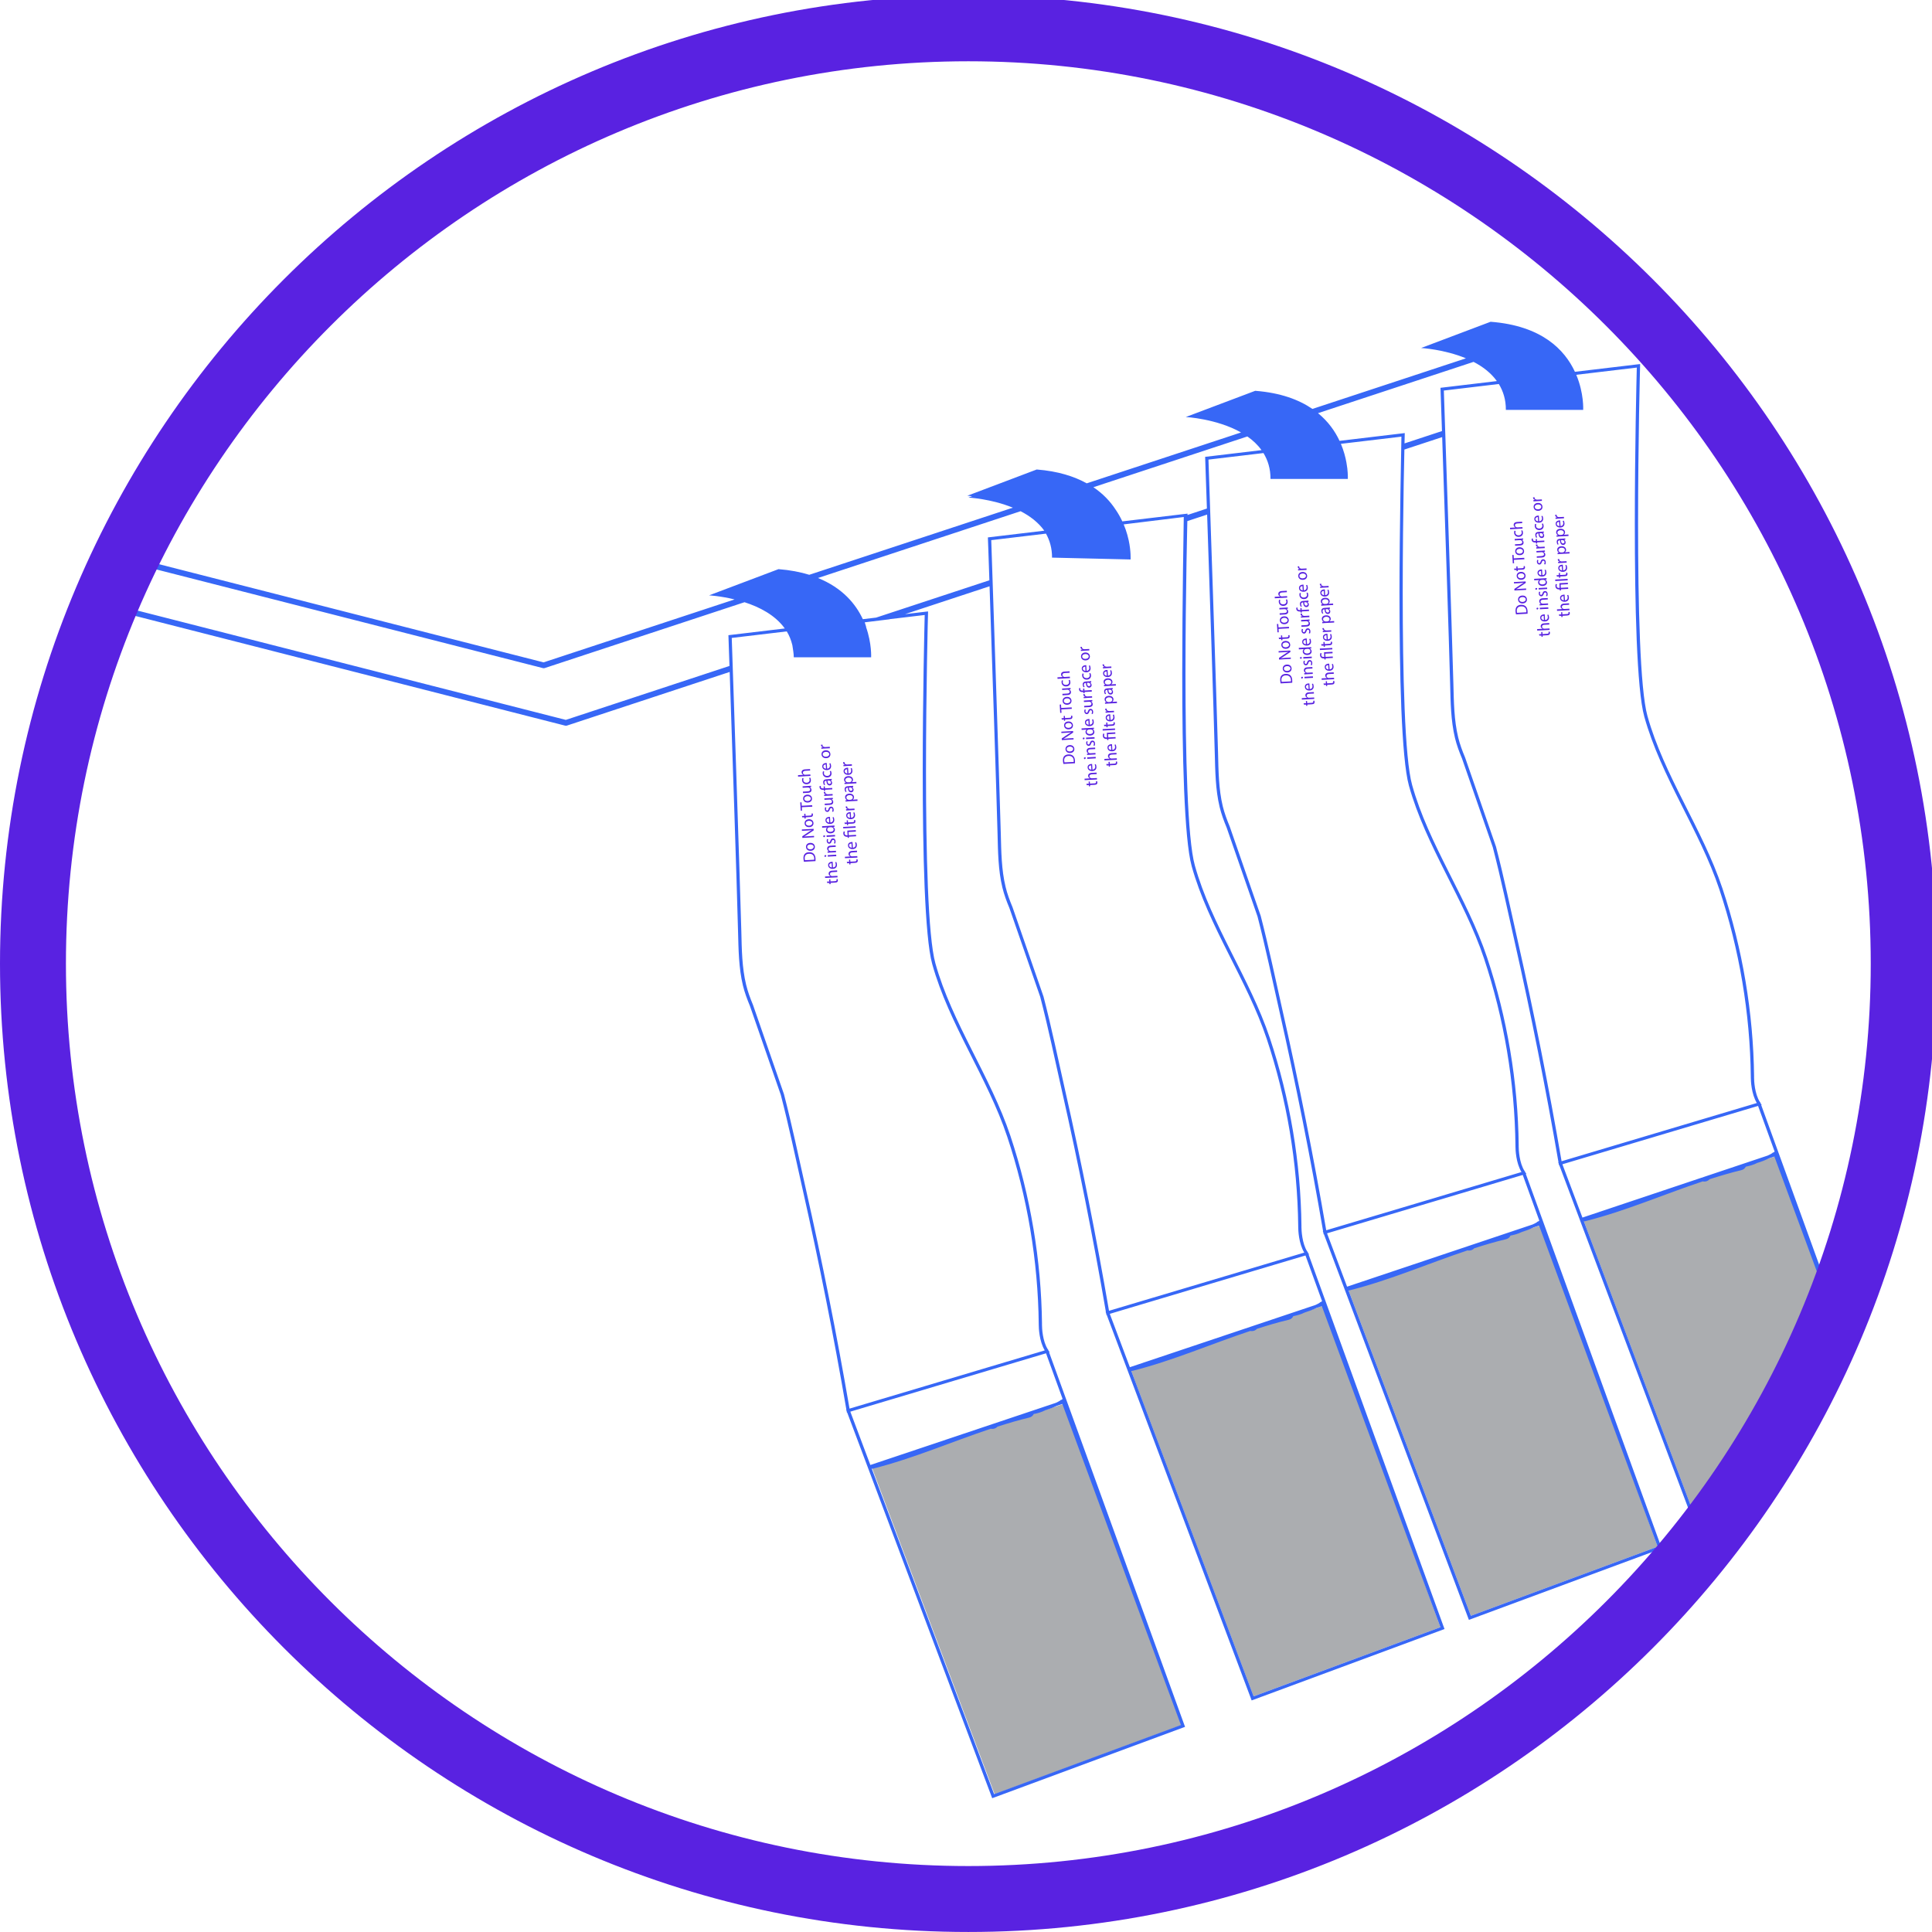 <svg viewBox="0 0 88 88" xmlns="http://www.w3.org/2000/svg">
  <defs>
    <clipPath id="clippath5" transform="">
      <path d="M 0 88.214 L 88.214 88.214 L 88.214 0 L 0 0 Z" style="fill: none; clip-rule: nonzero;"></path>
    </clipPath>
  </defs>
  <g transform="matrix(1, 0, 0, -1, 0, 88)">
    <g transform="">
      <path d="M 0 88.214 L 88.214 88.214 L 88.214 0 L 0 0 Z" style="fill: none;"></path>
    </g>
    <g style="clip-path: url(#clippath5);">
      <g transform="translate(70.926 64.431)">
        <path d="M 0 0 L -0.076 -0.006 L -0.072 -0.064 C -0.037 -0.061 0.002 -0.057 0.048 -0.054 L 0.312 -0.039 L 0.309 0.026 L 0.104 0.016 L 0.07 0.016 C 0.018 0.022 -0.022 0.055 -0.025 0.103 L -0.023 0.124 L -0.089 0.12 L -0.091 0.103 C -0.088 0.057 -0.055 0.018 0 0.002 Z M -0.018 -0.299 C -0.021 -0.224 0.046 -0.201 0.09 -0.199 L 0.104 -0.395 C 0.055 -0.393 -0.013 -0.366 -0.018 -0.299 M 0.253 -0.16 C 0.266 -0.185 0.275 -0.213 0.279 -0.26 C 0.283 -0.325 0.247 -0.386 0.153 -0.393 L 0.137 -0.135 L 0.105 -0.135 C 0.033 -0.139 -0.075 -0.176 -0.067 -0.295 C -0.061 -0.403 0.033 -0.462 0.15 -0.458 C 0.266 -0.451 0.341 -0.377 0.334 -0.267 C 0.331 -0.208 0.314 -0.169 0.303 -0.146 Z M 0.228 -0.79 L 0.199 -0.794 L 0.134 -0.799 L 0.104 -0.794 C 0.051 -0.785 0.014 -0.744 0.012 -0.698 C 0.008 -0.627 0.071 -0.586 0.148 -0.581 C 0.236 -0.577 0.3 -0.614 0.305 -0.686 C 0.308 -0.733 0.275 -0.774 0.228 -0.79 M 0.359 -0.671 C 0.354 -0.584 0.28 -0.508 0.141 -0.517 C 0.023 -0.521 -0.05 -0.593 -0.045 -0.682 C -0.041 -0.742 -0.011 -0.783 0.038 -0.808 L 0.038 -0.81 L -0.028 -0.816 L -0.025 -0.877 C 0.012 -0.872 0.052 -0.868 0.101 -0.866 L 0.518 -0.844 L 0.514 -0.777 L 0.305 -0.79 L 0.305 -0.788 C 0.341 -0.764 0.361 -0.719 0.359 -0.671 M 0.333 -1.12 C 0.335 -1.152 0.315 -1.183 0.271 -1.185 C 0.195 -1.189 0.177 -1.106 0.175 -1.035 L 0.241 -1.031 L 0.264 -1.033 C 0.296 -1.042 0.33 -1.072 0.333 -1.12 M 0.37 -1.014 L 0.367 -0.953 C 0.34 -0.959 0.309 -0.964 0.274 -0.964 L 0.131 -0.973 C 0.053 -0.977 -0.026 -1.009 -0.019 -1.122 C -0.016 -1.168 0 -1.211 0.022 -1.239 L 0.067 -1.222 C 0.049 -1.196 0.036 -1.161 0.033 -1.129 C 0.029 -1.053 0.087 -1.042 0.117 -1.039 L 0.126 -1.039 C 0.134 -1.181 0.188 -1.257 0.282 -1.252 C 0.338 -1.248 0.39 -1.207 0.386 -1.133 C 0.382 -1.081 0.354 -1.044 0.322 -1.024 L 0.322 -1.022 Z M 0.247 -1.593 L 0.18 -1.596 L 0.152 -1.593 C 0.1 -1.582 0.062 -1.543 0.06 -1.498 C 0.056 -1.426 0.119 -1.383 0.196 -1.378 C 0.284 -1.374 0.348 -1.413 0.352 -1.482 C 0.354 -1.53 0.324 -1.571 0.274 -1.589 Z M 0.352 -1.584 C 0.389 -1.561 0.408 -1.518 0.406 -1.47 C 0.4 -1.383 0.328 -1.305 0.189 -1.313 C 0.071 -1.319 -0.003 -1.389 0.003 -1.479 C 0.007 -1.539 0.037 -1.58 0.085 -1.606 L 0.02 -1.612 L 0.022 -1.674 C 0.06 -1.669 0.1 -1.665 0.148 -1.662 L 0.565 -1.641 L 0.562 -1.573 L 0.352 -1.587 Z M 0.03 -1.899 L 0.028 -1.917 C 0.031 -1.962 0.066 -2.001 0.119 -2.015 L 0.119 -2.017 L 0.043 -2.022 L 0.048 -2.084 C 0.082 -2.077 0.121 -2.075 0.167 -2.073 L 0.432 -2.058 L 0.429 -1.992 L 0.223 -2.003 L 0.191 -2.003 C 0.138 -1.997 0.098 -1.964 0.096 -1.917 L 0.097 -1.895 Z M 0.104 -2.316 C 0.098 -2.242 0.166 -2.221 0.211 -2.219 L 0.223 -2.414 C 0.174 -2.409 0.107 -2.386 0.104 -2.316 M 0.272 -2.411 L 0.257 -2.153 L 0.225 -2.153 C 0.154 -2.157 0.045 -2.194 0.052 -2.313 C 0.059 -2.42 0.154 -2.48 0.271 -2.477 C 0.387 -2.468 0.46 -2.396 0.454 -2.283 C 0.45 -2.225 0.436 -2.186 0.422 -2.164 L 0.372 -2.177 C 0.387 -2.203 0.396 -2.229 0.398 -2.277 C 0.402 -2.344 0.367 -2.405 0.272 -2.411 M 0.446 -2.646 C 0.464 -2.629 0.473 -2.603 0.47 -2.572 C 0.469 -2.546 0.464 -2.526 0.458 -2.514 L 0.405 -2.52 L 0.412 -2.557 C 0.415 -2.596 0.389 -2.609 0.341 -2.611 L 0.133 -2.622 L 0.127 -2.526 L 0.074 -2.531 L 0.079 -2.626 L -0.03 -2.631 L -0.009 -2.696 L 0.084 -2.691 L 0.087 -2.748 L 0.14 -2.746 L 0.137 -2.689 L 0.348 -2.677 C 0.393 -2.674 0.426 -2.665 0.446 -2.646 M 0.477 -2.798 L -0.088 -2.828 L -0.085 -2.896 L 0.479 -2.865 Z M 0.117 -3.275 L 0.12 -3.327 L 0.175 -3.323 L 0.172 -3.271 L 0.504 -3.254 L 0.499 -3.188 L 0.167 -3.206 L 0.158 -3.059 L 0.49 -3.041 L 0.486 -2.976 L 0.102 -2.995 L 0.114 -3.208 L 0.096 -3.21 C 0.035 -3.213 -0.02 -3.195 -0.023 -3.126 C -0.026 -3.093 -0.018 -3.063 -0.006 -3.048 L -0.06 -3.03 C -0.074 -3.05 -0.081 -3.091 -0.08 -3.126 C -0.074 -3.229 -0.004 -3.282 0.098 -3.277 Z M 0.184 -3.68 C 0.179 -3.605 0.247 -3.584 0.292 -3.581 L 0.304 -3.777 C 0.255 -3.772 0.187 -3.749 0.184 -3.68 M 0.354 -3.774 L 0.339 -3.517 L 0.306 -3.517 C 0.234 -3.521 0.126 -3.558 0.134 -3.677 C 0.139 -3.785 0.234 -3.844 0.352 -3.84 C 0.467 -3.833 0.542 -3.76 0.535 -3.648 C 0.532 -3.588 0.516 -3.551 0.504 -3.527 L 0.454 -3.54 C 0.467 -3.566 0.478 -3.595 0.479 -3.643 C 0.484 -3.707 0.448 -3.769 0.354 -3.774 M 0.557 -4.157 L 0.324 -4.17 L 0.291 -4.165 C 0.252 -4.157 0.218 -4.124 0.216 -4.081 C 0.212 -4.018 0.263 -3.992 0.324 -3.989 L 0.546 -3.977 L 0.542 -3.909 L 0.312 -3.925 C 0.18 -3.931 0.154 -4.012 0.156 -4.062 C 0.157 -4.085 0.167 -4.109 0.18 -4.126 L 0.231 -4.172 L 0.231 -4.174 L -0.009 -4.187 L -0.004 -4.255 L 0.561 -4.224 Z M 0.564 -4.302 L 0.512 -4.309 L 0.519 -4.346 C 0.521 -4.385 0.495 -4.397 0.447 -4.4 L 0.239 -4.413 L 0.233 -4.315 L 0.18 -4.319 L 0.187 -4.415 L 0.076 -4.422 L 0.098 -4.484 L 0.189 -4.48 L 0.193 -4.537 L 0.246 -4.534 L 0.243 -4.479 L 0.454 -4.467 C 0.499 -4.463 0.532 -4.454 0.553 -4.435 C 0.57 -4.417 0.578 -4.392 0.576 -4.36 C 0.575 -4.335 0.57 -4.315 0.564 -4.302 M -1.006 0.797 L -1.081 0.79 L -1.078 0.731 C -1.042 0.736 -1.004 0.738 -0.958 0.74 L -0.693 0.756 L -0.697 0.821 L -0.902 0.81 L -0.935 0.812 C -0.987 0.818 -1.027 0.849 -1.03 0.896 L -1.029 0.919 L -1.097 0.916 L -1.098 0.896 C -1.094 0.852 -1.06 0.814 -1.007 0.799 Z M -0.863 0.369 C -0.936 0.365 -1.014 0.396 -1.018 0.474 C -1.023 0.554 -0.943 0.589 -0.877 0.593 C -0.79 0.598 -0.725 0.554 -0.722 0.488 C -0.718 0.424 -0.778 0.374 -0.863 0.369 M -0.884 0.66 C -1.002 0.653 -1.077 0.578 -1.071 0.474 C -1.064 0.371 -0.985 0.296 -0.856 0.302 C -0.734 0.309 -0.663 0.389 -0.669 0.488 C -0.674 0.578 -0.741 0.669 -0.884 0.66 M -0.988 -0.08 C -0.993 -0.006 -0.925 0.018 -0.88 0.02 L -0.868 -0.178 C -0.917 -0.174 -0.984 -0.147 -0.988 -0.08 M -0.719 0.059 C -0.705 0.035 -0.694 0.007 -0.691 -0.041 C -0.688 -0.108 -0.724 -0.167 -0.818 -0.176 L -0.834 0.083 L -0.866 0.085 C -0.937 0.081 -1.046 0.042 -1.039 -0.078 C -1.033 -0.185 -0.937 -0.245 -0.82 -0.238 C -0.705 -0.232 -0.631 -0.16 -0.637 -0.048 C -0.641 0.011 -0.655 0.05 -0.669 0.074 Z M -0.699 -0.291 C -0.689 -0.308 -0.676 -0.334 -0.674 -0.371 C -0.67 -0.444 -0.722 -0.501 -0.811 -0.506 C -0.891 -0.51 -0.958 -0.469 -0.964 -0.386 C -0.967 -0.35 -0.958 -0.323 -0.949 -0.306 L -1.005 -0.295 C -1.014 -0.312 -1.022 -0.35 -1.021 -0.389 C -1.012 -0.508 -0.923 -0.581 -0.803 -0.575 C -0.685 -0.568 -0.611 -0.492 -0.617 -0.382 C -0.621 -0.332 -0.635 -0.293 -0.646 -0.275 Z M -0.644 -0.805 C -0.642 -0.838 -0.661 -0.868 -0.707 -0.87 C -0.781 -0.875 -0.8 -0.794 -0.802 -0.721 L -0.736 -0.716 L -0.713 -0.719 C -0.681 -0.727 -0.646 -0.758 -0.644 -0.805 M -0.847 -0.657 C -0.924 -0.662 -1.003 -0.692 -0.995 -0.808 C -0.992 -0.853 -0.977 -0.896 -0.953 -0.925 L -0.908 -0.907 C -0.928 -0.881 -0.941 -0.849 -0.943 -0.813 C -0.947 -0.738 -0.891 -0.727 -0.858 -0.725 L -0.851 -0.725 C -0.844 -0.866 -0.788 -0.941 -0.694 -0.937 C -0.64 -0.936 -0.587 -0.895 -0.592 -0.818 C -0.595 -0.766 -0.623 -0.729 -0.654 -0.71 L -0.654 -0.707 L -0.606 -0.698 L -0.61 -0.638 C -0.637 -0.645 -0.669 -0.648 -0.702 -0.648 Z M -0.966 -1.14 L -0.964 -1.189 L -0.91 -1.187 L -0.913 -1.135 L -0.582 -1.117 L -0.585 -1.053 L -0.917 -1.07 L -0.923 -0.98 L -0.977 -0.985 L -0.971 -1.072 L -0.992 -1.074 C -1.05 -1.076 -1.103 -1.065 -1.107 -1.009 L -1.101 -0.966 L -1.155 -0.959 L -1.163 -1.016 C -1.161 -1.048 -1.148 -1.081 -1.122 -1.104 C -1.089 -1.133 -1.039 -1.142 -0.985 -1.14 Z M -0.807 -1.339 C -0.86 -1.333 -0.899 -1.302 -0.902 -1.255 L -0.9 -1.232 L -0.968 -1.235 L -0.969 -1.255 C -0.966 -1.3 -0.932 -1.337 -0.878 -1.353 L -0.878 -1.354 L -0.954 -1.36 L -0.949 -1.419 C -0.915 -1.415 -0.876 -1.413 -0.83 -1.411 L -0.565 -1.396 L -0.568 -1.33 L -0.775 -1.341 Z M -0.944 -1.528 L -0.939 -1.596 L -0.703 -1.582 L -0.668 -1.587 C -0.636 -1.596 -0.602 -1.626 -0.598 -1.669 C -0.595 -1.732 -0.643 -1.754 -0.717 -1.758 L -0.929 -1.771 L -0.926 -1.836 L -0.7 -1.825 C -0.564 -1.816 -0.536 -1.747 -0.539 -1.688 C -0.543 -1.623 -0.586 -1.587 -0.619 -1.571 L -0.619 -1.569 L -0.555 -1.562 L -0.559 -1.504 C -0.59 -1.509 -0.624 -1.511 -0.664 -1.513 Z M -0.643 -1.905 C -0.7 -1.908 -0.731 -1.942 -0.752 -2.008 C -0.77 -2.058 -0.782 -2.079 -0.815 -2.081 C -0.842 -2.084 -0.868 -2.062 -0.87 -2.022 C -0.873 -1.988 -0.861 -1.962 -0.854 -1.947 L -0.905 -1.932 C -0.916 -1.953 -0.925 -1.986 -0.923 -2.022 C -0.918 -2.104 -0.865 -2.148 -0.803 -2.145 C -0.756 -2.143 -0.721 -2.109 -0.699 -2.042 C -0.683 -1.992 -0.666 -1.971 -0.633 -1.969 C -0.601 -1.969 -0.574 -1.99 -0.571 -2.038 C -0.568 -2.07 -0.582 -2.107 -0.594 -2.127 L -0.539 -2.14 C -0.525 -2.114 -0.517 -2.077 -0.519 -2.036 C -0.525 -1.949 -0.575 -1.901 -0.643 -1.905 M -0.842 -2.533 C -0.848 -2.459 -0.779 -2.438 -0.734 -2.436 L -0.723 -2.631 C -0.771 -2.626 -0.838 -2.601 -0.842 -2.533 M -0.673 -2.629 L -0.688 -2.37 L -0.721 -2.37 C -0.791 -2.372 -0.9 -2.411 -0.894 -2.531 C -0.886 -2.638 -0.791 -2.698 -0.675 -2.691 C -0.559 -2.685 -0.485 -2.613 -0.491 -2.5 C -0.495 -2.441 -0.51 -2.402 -0.523 -2.379 L -0.573 -2.395 C -0.559 -2.418 -0.549 -2.446 -0.546 -2.494 C -0.543 -2.562 -0.578 -2.622 -0.673 -2.629 M -0.738 -2.85 L -0.709 -2.846 L -0.643 -2.841 L -0.611 -2.844 C -0.558 -2.853 -0.524 -2.892 -0.522 -2.937 C -0.518 -3.009 -0.58 -3.048 -0.658 -3.052 C -0.743 -3.057 -0.809 -3.02 -0.812 -2.952 C -0.816 -2.899 -0.782 -2.863 -0.738 -2.85 M -0.866 -2.967 C -0.861 -3.057 -0.778 -3.128 -0.651 -3.119 C -0.534 -3.112 -0.459 -3.041 -0.465 -2.952 C -0.468 -2.892 -0.504 -2.85 -0.547 -2.83 L -0.48 -2.824 L -0.484 -2.763 C -0.512 -2.768 -0.551 -2.77 -0.583 -2.771 L -1.049 -2.796 L -1.044 -2.863 L -0.815 -2.853 C -0.845 -2.872 -0.87 -2.911 -0.866 -2.967 M -0.952 -3.213 C -0.977 -3.215 -0.995 -3.229 -0.993 -3.256 C -0.992 -3.279 -0.973 -3.297 -0.947 -3.295 L -0.906 -3.254 C -0.908 -3.226 -0.929 -3.21 -0.952 -3.213 M -0.84 -3.282 L -0.454 -3.26 L -0.459 -3.195 L -0.844 -3.215 Z M -0.557 -3.352 C -0.614 -3.355 -0.646 -3.391 -0.666 -3.456 C -0.684 -3.503 -0.697 -3.527 -0.729 -3.529 C -0.757 -3.529 -0.782 -3.508 -0.785 -3.471 C -0.787 -3.437 -0.776 -3.408 -0.767 -3.393 L -0.819 -3.38 C -0.83 -3.401 -0.839 -3.434 -0.837 -3.471 C -0.832 -3.549 -0.779 -3.595 -0.717 -3.593 C -0.67 -3.588 -0.635 -3.556 -0.613 -3.488 C -0.597 -3.438 -0.58 -3.419 -0.547 -3.417 C -0.515 -3.414 -0.487 -3.437 -0.484 -3.483 C -0.483 -3.519 -0.496 -3.554 -0.508 -3.575 L -0.454 -3.588 C -0.438 -3.56 -0.431 -3.525 -0.433 -3.483 C -0.438 -3.397 -0.488 -3.35 -0.557 -3.352 M -0.816 -3.82 C -0.812 -3.881 -0.775 -3.922 -0.737 -3.938 L -0.737 -3.939 L -0.8 -3.948 L -0.797 -4.007 C -0.766 -4.003 -0.732 -4 -0.692 -3.998 L -0.411 -3.98 L -0.416 -3.916 L -0.646 -3.929 L -0.681 -3.925 C -0.72 -3.916 -0.754 -3.883 -0.758 -3.84 C -0.761 -3.777 -0.71 -3.751 -0.648 -3.749 L -0.426 -3.735 L -0.43 -3.671 L -0.66 -3.682 C -0.792 -3.69 -0.819 -3.771 -0.816 -3.82 M -0.787 -4.181 L -0.4 -4.161 L -0.405 -4.094 L -0.79 -4.113 Z M -0.854 -4.152 C -0.855 -4.126 -0.876 -4.109 -0.898 -4.111 C -0.924 -4.113 -0.942 -4.131 -0.939 -4.154 C -0.938 -4.181 -0.918 -4.196 -0.895 -4.193 Z M -0.721 -4.578 C -0.725 -4.504 -0.658 -4.482 -0.613 -4.48 L -0.602 -4.676 C -0.65 -4.671 -0.717 -4.647 -0.721 -4.578 M -0.552 -4.674 L -0.566 -4.415 L -0.6 -4.415 C -0.67 -4.42 -0.779 -4.456 -0.771 -4.576 C -0.764 -4.685 -0.67 -4.743 -0.554 -4.738 C -0.437 -4.732 -0.363 -4.658 -0.37 -4.548 C -0.373 -4.486 -0.389 -4.45 -0.4 -4.426 L -0.45 -4.439 C -0.437 -4.465 -0.428 -4.493 -0.425 -4.541 C -0.421 -4.606 -0.457 -4.667 -0.552 -4.674 M -0.348 -5.056 L -0.58 -5.068 L -0.614 -5.064 C -0.653 -5.056 -0.686 -5.022 -0.688 -4.979 C -0.693 -4.917 -0.643 -4.891 -0.58 -4.889 L -0.358 -4.878 L -0.362 -4.808 L -0.592 -4.823 C -0.724 -4.83 -0.752 -4.91 -0.749 -4.96 C -0.748 -4.983 -0.738 -5.008 -0.724 -5.025 L -0.673 -5.07 L -0.672 -5.073 L -0.912 -5.086 L -0.908 -5.153 L -0.344 -5.123 Z M -0.394 -5.207 L -0.387 -5.244 C -0.384 -5.283 -0.41 -5.297 -0.458 -5.299 L -0.666 -5.312 L -0.672 -5.214 L -0.725 -5.219 L -0.72 -5.313 L -0.829 -5.32 L -0.808 -5.383 L -0.715 -5.379 L -0.712 -5.436 L -0.659 -5.434 L -0.662 -5.377 L -0.451 -5.366 C -0.406 -5.361 -0.372 -5.353 -0.353 -5.333 C -0.335 -5.316 -0.325 -5.29 -0.328 -5.26 C -0.329 -5.233 -0.335 -5.214 -0.341 -5.201 Z M -1.581 -0.44 L -1.812 -0.453 L -1.847 -0.449 C -1.886 -0.438 -1.919 -0.408 -1.921 -0.364 C -1.926 -0.302 -1.874 -0.275 -1.812 -0.273 L -1.591 -0.26 L -1.596 -0.193 L -1.824 -0.206 C -1.957 -0.215 -1.984 -0.295 -1.98 -0.343 C -1.979 -0.369 -1.97 -0.391 -1.957 -0.41 L -1.906 -0.456 L -1.906 -0.458 L -2.146 -0.471 L -2.142 -0.538 L -1.576 -0.506 Z M -1.639 -0.601 C -1.628 -0.618 -1.616 -0.643 -1.614 -0.682 C -1.609 -0.753 -1.662 -0.812 -1.751 -0.816 C -1.831 -0.82 -1.898 -0.777 -1.903 -0.694 C -1.906 -0.657 -1.898 -0.632 -1.89 -0.616 L -1.945 -0.604 C -1.952 -0.623 -1.962 -0.657 -1.96 -0.696 C -1.951 -0.816 -1.861 -0.89 -1.743 -0.883 C -1.626 -0.877 -1.551 -0.801 -1.558 -0.69 C -1.561 -0.64 -1.575 -0.604 -1.586 -0.586 Z M -1.935 -0.979 L -1.931 -1.046 L -1.694 -1.033 L -1.657 -1.037 C -1.627 -1.046 -1.592 -1.076 -1.589 -1.122 C -1.586 -1.183 -1.634 -1.204 -1.707 -1.211 L -1.92 -1.222 L -1.916 -1.287 L -1.691 -1.276 C -1.556 -1.268 -1.527 -1.198 -1.53 -1.14 C -1.533 -1.074 -1.577 -1.037 -1.608 -1.022 L -1.608 -1.02 L -1.547 -1.014 L -1.55 -0.955 C -1.58 -0.959 -1.615 -0.961 -1.654 -0.964 Z M -1.701 -1.651 C -1.774 -1.654 -1.852 -1.623 -1.856 -1.545 C -1.861 -1.467 -1.781 -1.433 -1.715 -1.428 C -1.628 -1.424 -1.562 -1.467 -1.56 -1.53 C -1.556 -1.596 -1.616 -1.647 -1.701 -1.651 M -1.722 -1.358 C -1.84 -1.365 -1.917 -1.441 -1.91 -1.548 C -1.903 -1.649 -1.823 -1.726 -1.694 -1.717 C -1.572 -1.713 -1.501 -1.63 -1.507 -1.53 C -1.512 -1.443 -1.579 -1.353 -1.722 -1.358 M -1.971 -1.932 L -1.493 -1.905 L -1.498 -1.838 L -1.975 -1.864 L -1.984 -1.708 L -2.043 -1.71 L -2.02 -2.09 L -1.962 -2.086 Z M -1.521 -2.258 C -1.52 -2.294 -1.547 -2.31 -1.595 -2.312 L -1.802 -2.322 L -1.807 -2.227 L -1.86 -2.231 L -1.854 -2.327 L -1.966 -2.331 L -1.942 -2.396 L -1.851 -2.39 L -1.848 -2.448 L -1.794 -2.444 L -1.797 -2.388 L -1.587 -2.377 C -1.541 -2.375 -1.509 -2.366 -1.488 -2.344 C -1.471 -2.329 -1.462 -2.303 -1.464 -2.272 C -1.465 -2.246 -1.471 -2.227 -1.477 -2.214 L -1.529 -2.221 Z M -1.635 -2.771 C -1.707 -2.774 -1.785 -2.746 -1.79 -2.665 C -1.795 -2.587 -1.714 -2.553 -1.648 -2.548 C -1.562 -2.544 -1.497 -2.587 -1.493 -2.652 C -1.489 -2.718 -1.55 -2.768 -1.635 -2.771 M -1.655 -2.48 C -1.773 -2.487 -1.849 -2.563 -1.843 -2.668 C -1.837 -2.77 -1.756 -2.846 -1.628 -2.839 C -1.507 -2.833 -1.434 -2.752 -1.439 -2.652 C -1.445 -2.563 -1.513 -2.473 -1.655 -2.48 M -1.414 -3.236 L -1.644 -3.249 C -1.733 -3.254 -1.797 -3.258 -1.863 -3.267 L -1.864 -3.265 C -1.809 -3.236 -1.75 -3.197 -1.692 -3.158 L -1.43 -2.982 L -1.434 -2.915 L -1.97 -2.943 L -1.966 -3.006 L -1.742 -2.995 C -1.657 -2.989 -1.594 -2.984 -1.521 -2.974 L -1.521 -2.976 C -1.574 -3.004 -1.628 -3.037 -1.689 -3.078 L -1.95 -3.256 L -1.946 -3.327 L -1.411 -3.299 Z M -1.57 -3.849 C -1.644 -3.851 -1.722 -3.822 -1.726 -3.744 C -1.731 -3.664 -1.649 -3.629 -1.585 -3.625 C -1.498 -3.62 -1.433 -3.664 -1.43 -3.729 C -1.425 -3.794 -1.486 -3.844 -1.57 -3.849 M -1.591 -3.558 C -1.709 -3.564 -1.784 -3.64 -1.779 -3.744 C -1.772 -3.847 -1.692 -3.922 -1.564 -3.916 C -1.442 -3.909 -1.37 -3.829 -1.376 -3.729 C -1.382 -3.64 -1.449 -3.549 -1.591 -3.558 M -1.404 -4.321 L -1.828 -4.344 C -1.832 -4.328 -1.837 -4.302 -1.84 -4.268 C -1.849 -4.129 -1.771 -4.055 -1.645 -4.051 C -1.5 -4.042 -1.413 -4.113 -1.404 -4.255 C -1.403 -4.28 -1.402 -4.305 -1.404 -4.321 M -1.439 -4.044 C -1.491 -3.998 -1.564 -3.977 -1.652 -3.98 C -1.737 -3.985 -1.8 -4.016 -1.841 -4.063 C -1.881 -4.109 -1.9 -4.179 -1.896 -4.274 C -1.892 -4.326 -1.884 -4.374 -1.874 -4.413 L -1.347 -4.385 C -1.346 -4.353 -1.346 -4.313 -1.348 -4.266 C -1.354 -4.165 -1.386 -4.087 -1.439 -4.044 M -10.721 -3.143 L -10.795 -3.149 L -10.792 -3.208 C -10.757 -3.204 -10.718 -3.201 -10.673 -3.199 L -10.408 -3.185 L -10.411 -3.119 L -10.617 -3.13 L -10.648 -3.128 C -10.702 -3.121 -10.742 -3.091 -10.744 -3.043 L -10.743 -3.021 L -10.81 -3.023 L -10.812 -3.043 C -10.809 -3.089 -10.773 -3.126 -10.721 -3.141 Z M -10.736 -3.442 C -10.741 -3.369 -10.674 -3.347 -10.629 -3.343 L -10.617 -3.54 C -10.666 -3.536 -10.732 -3.51 -10.736 -3.442 M -10.467 -3.304 C -10.453 -3.327 -10.443 -3.355 -10.44 -3.403 C -10.438 -3.471 -10.472 -3.531 -10.567 -3.538 L -10.582 -3.279 L -10.615 -3.277 C -10.686 -3.282 -10.794 -3.321 -10.787 -3.44 C -10.78 -3.547 -10.686 -3.607 -10.569 -3.601 C -10.453 -3.595 -10.379 -3.522 -10.386 -3.41 C -10.39 -3.352 -10.404 -3.313 -10.416 -3.288 Z M -10.491 -3.936 L -10.52 -3.939 L -10.586 -3.941 L -10.615 -3.939 C -10.668 -3.929 -10.705 -3.89 -10.707 -3.844 C -10.712 -3.772 -10.648 -3.731 -10.57 -3.725 C -10.482 -3.721 -10.42 -3.76 -10.415 -3.831 C -10.413 -3.879 -10.443 -3.92 -10.491 -3.936 M -10.361 -3.816 C -10.366 -3.729 -10.439 -3.653 -10.578 -3.66 C -10.695 -3.666 -10.77 -3.738 -10.764 -3.827 C -10.761 -3.886 -10.731 -3.927 -10.683 -3.953 L -10.747 -3.959 L -10.744 -4.02 C -10.707 -4.018 -10.667 -4.014 -10.618 -4.012 L -10.201 -3.987 L -10.206 -3.922 L -10.415 -3.934 L -10.415 -3.931 C -10.379 -3.907 -10.359 -3.863 -10.361 -3.816 M -10.386 -4.263 C -10.384 -4.298 -10.404 -4.328 -10.45 -4.33 C -10.523 -4.335 -10.543 -4.252 -10.546 -4.179 L -10.479 -4.177 L -10.457 -4.179 C -10.423 -4.187 -10.39 -4.216 -10.386 -4.263 M -10.35 -4.159 L -10.353 -4.099 C -10.38 -4.104 -10.412 -4.106 -10.444 -4.109 L -10.589 -4.118 C -10.666 -4.122 -10.745 -4.152 -10.739 -4.266 C -10.735 -4.311 -10.72 -4.354 -10.697 -4.383 L -10.652 -4.365 C -10.671 -4.341 -10.685 -4.307 -10.687 -4.271 C -10.691 -4.196 -10.634 -4.185 -10.602 -4.185 L -10.595 -4.183 C -10.586 -4.326 -10.53 -4.402 -10.438 -4.397 C -10.382 -4.394 -10.33 -4.353 -10.334 -4.278 C -10.337 -4.227 -10.366 -4.187 -10.396 -4.17 L -10.396 -4.168 Z M -10.472 -4.736 L -10.539 -4.74 L -10.568 -4.736 C -10.62 -4.728 -10.658 -4.687 -10.661 -4.641 C -10.665 -4.569 -10.6 -4.528 -10.523 -4.523 C -10.436 -4.52 -10.372 -4.557 -10.367 -4.628 C -10.365 -4.676 -10.396 -4.717 -10.444 -4.732 Z M -10.367 -4.729 C -10.331 -4.706 -10.312 -4.66 -10.313 -4.612 C -10.318 -4.525 -10.393 -4.45 -10.53 -4.459 C -10.647 -4.463 -10.723 -4.534 -10.717 -4.623 C -10.714 -4.685 -10.683 -4.726 -10.635 -4.749 L -10.635 -4.752 L -10.7 -4.758 L -10.696 -4.819 C -10.661 -4.814 -10.62 -4.811 -10.571 -4.808 L -10.155 -4.786 L -10.158 -4.719 L -10.367 -4.732 Z M -10.688 -5.042 L -10.691 -5.062 C -10.688 -5.107 -10.653 -5.145 -10.6 -5.16 L -10.6 -5.162 L -10.676 -5.168 L -10.673 -5.227 C -10.637 -5.223 -10.598 -5.219 -10.552 -5.216 L -10.288 -5.203 L -10.292 -5.138 L -10.497 -5.148 L -10.529 -5.146 C -10.582 -5.141 -10.623 -5.109 -10.625 -5.062 L -10.624 -5.04 Z M -10.617 -5.461 C -10.621 -5.388 -10.553 -5.363 -10.509 -5.361 L -10.497 -5.557 C -10.546 -5.555 -10.613 -5.528 -10.617 -5.461 M -10.447 -5.555 L -10.462 -5.299 L -10.494 -5.299 C -10.566 -5.301 -10.675 -5.34 -10.667 -5.459 C -10.661 -5.565 -10.566 -5.626 -10.449 -5.62 C -10.334 -5.613 -10.259 -5.542 -10.266 -5.429 C -10.269 -5.37 -10.285 -5.331 -10.297 -5.308 L -10.347 -5.322 C -10.334 -5.347 -10.323 -5.375 -10.32 -5.422 C -10.316 -5.489 -10.353 -5.548 -10.447 -5.555 M -10.274 -5.789 C -10.256 -5.771 -10.247 -5.748 -10.249 -5.716 C -10.25 -5.689 -10.256 -5.67 -10.262 -5.657 L -10.314 -5.663 L -10.307 -5.702 C -10.305 -5.739 -10.332 -5.755 -10.38 -5.757 L -10.587 -5.768 L -10.592 -5.672 L -10.646 -5.674 L -10.64 -5.77 L -10.751 -5.776 L -10.728 -5.841 L -10.636 -5.835 L -10.633 -5.892 L -10.579 -5.889 L -10.582 -5.833 L -10.373 -5.821 C -10.327 -5.817 -10.294 -5.809 -10.274 -5.789 M -10.243 -5.943 L -10.809 -5.972 L -10.805 -6.039 L -10.239 -6.009 Z M -10.602 -6.421 L -10.599 -6.471 L -10.546 -6.469 L -10.549 -6.417 L -10.217 -6.399 L -10.221 -6.334 L -10.552 -6.352 L -10.561 -6.204 L -10.229 -6.187 L -10.233 -6.119 L -10.617 -6.141 L -10.605 -6.354 L -10.624 -6.354 C -10.686 -6.358 -10.739 -6.341 -10.743 -6.269 C -10.745 -6.236 -10.736 -6.208 -10.726 -6.19 L -10.78 -6.176 C -10.793 -6.195 -10.801 -6.236 -10.8 -6.269 C -10.793 -6.373 -10.725 -6.428 -10.621 -6.421 Z M -10.536 -6.824 C -10.54 -6.751 -10.473 -6.727 -10.429 -6.725 L -10.415 -6.922 C -10.465 -6.918 -10.531 -6.892 -10.536 -6.824 M -10.365 -6.92 L -10.382 -6.662 L -10.413 -6.66 C -10.484 -6.664 -10.594 -6.703 -10.586 -6.822 C -10.579 -6.929 -10.484 -6.989 -10.367 -6.983 C -10.253 -6.977 -10.178 -6.905 -10.185 -6.792 C -10.188 -6.733 -10.204 -6.694 -10.216 -6.671 L -10.266 -6.686 C -10.253 -6.71 -10.243 -6.738 -10.24 -6.785 C -10.236 -6.853 -10.271 -6.911 -10.365 -6.92 M -10.162 -7.302 L -10.395 -7.313 L -10.43 -7.311 C -10.469 -7.3 -10.501 -7.268 -10.503 -7.224 C -10.508 -7.163 -10.457 -7.138 -10.395 -7.133 L -10.174 -7.122 L -10.178 -7.055 L -10.406 -7.067 C -10.539 -7.074 -10.566 -7.157 -10.564 -7.204 C -10.563 -7.229 -10.552 -7.252 -10.539 -7.271 L -10.487 -7.317 L -10.728 -7.33 L -10.724 -7.397 L -10.159 -7.367 Z M -10.208 -7.454 L -10.2 -7.491 C -10.198 -7.528 -10.226 -7.543 -10.273 -7.545 L -10.48 -7.557 L -10.486 -7.461 L -10.54 -7.465 L -10.532 -7.561 L -10.645 -7.564 L -10.621 -7.63 L -10.529 -7.623 L -10.526 -7.68 L -10.473 -7.678 L -10.477 -7.621 L -10.267 -7.61 C -10.221 -7.608 -10.188 -7.6 -10.168 -7.578 C -10.149 -7.562 -10.141 -7.537 -10.143 -7.506 C -10.145 -7.48 -10.149 -7.461 -10.155 -7.445 Z M -11.726 -2.349 L -11.802 -2.355 L -11.798 -2.414 C -11.763 -2.409 -11.724 -2.405 -11.678 -2.402 L -11.413 -2.39 L -11.416 -2.322 L -11.622 -2.333 L -11.655 -2.333 C -11.708 -2.327 -11.748 -2.297 -11.75 -2.249 L -11.749 -2.225 L -11.815 -2.229 L -11.816 -2.249 C -11.813 -2.292 -11.778 -2.331 -11.726 -2.347 Z M -11.582 -2.774 C -11.656 -2.78 -11.734 -2.75 -11.738 -2.67 C -11.744 -2.59 -11.662 -2.557 -11.598 -2.553 C -11.511 -2.546 -11.444 -2.592 -11.441 -2.654 C -11.437 -2.72 -11.497 -2.77 -11.582 -2.774 M -11.604 -2.483 C -11.721 -2.489 -11.797 -2.565 -11.792 -2.672 C -11.785 -2.771 -11.705 -2.85 -11.576 -2.841 C -11.455 -2.837 -11.383 -2.755 -11.388 -2.657 C -11.394 -2.567 -11.462 -2.477 -11.604 -2.483 M -11.708 -3.226 C -11.713 -3.149 -11.646 -3.128 -11.601 -3.126 L -11.588 -3.321 C -11.638 -3.318 -11.704 -3.293 -11.708 -3.226 M -11.438 -3.087 C -11.425 -3.11 -11.415 -3.139 -11.412 -3.187 C -11.408 -3.252 -11.443 -3.313 -11.538 -3.318 L -11.554 -3.061 L -11.586 -3.061 C -11.657 -3.064 -11.766 -3.102 -11.758 -3.224 C -11.753 -3.33 -11.657 -3.389 -11.54 -3.384 C -11.425 -3.378 -11.35 -3.304 -11.356 -3.193 C -11.36 -3.135 -11.376 -3.096 -11.388 -3.071 Z M -11.418 -3.437 C -11.408 -3.453 -11.396 -3.479 -11.394 -3.517 C -11.389 -3.588 -11.441 -3.646 -11.53 -3.651 C -11.61 -3.655 -11.679 -3.614 -11.685 -3.529 C -11.687 -3.492 -11.679 -3.467 -11.669 -3.451 L -11.726 -3.438 C -11.733 -3.458 -11.742 -3.492 -11.739 -3.531 C -11.732 -3.651 -11.642 -3.725 -11.522 -3.719 C -11.405 -3.712 -11.33 -3.636 -11.337 -3.525 C -11.34 -3.476 -11.355 -3.438 -11.366 -3.421 Z M -11.363 -3.948 C -11.36 -3.983 -11.382 -4.014 -11.427 -4.016 C -11.501 -4.02 -11.521 -3.938 -11.522 -3.863 L -11.455 -3.861 L -11.434 -3.863 C -11.399 -3.872 -11.366 -3.9 -11.363 -3.948 M -11.566 -3.803 C -11.643 -3.808 -11.723 -3.838 -11.716 -3.95 C -11.713 -3.996 -11.696 -4.039 -11.674 -4.07 L -11.629 -4.051 C -11.647 -4.026 -11.661 -3.992 -11.664 -3.957 C -11.668 -3.883 -11.61 -3.87 -11.579 -3.868 L -11.571 -3.868 C -11.563 -4.012 -11.507 -4.087 -11.414 -4.083 C -11.358 -4.079 -11.307 -4.037 -11.311 -3.964 C -11.314 -3.911 -11.344 -3.872 -11.374 -3.855 L -11.374 -3.853 L -11.326 -3.844 L -11.329 -3.783 C -11.356 -3.79 -11.389 -3.794 -11.422 -3.794 Z M -11.687 -4.282 L -11.685 -4.335 L -11.631 -4.333 L -11.635 -4.28 L -11.301 -4.263 L -11.306 -4.196 L -11.638 -4.216 L -11.643 -4.126 L -11.696 -4.129 L -11.69 -4.218 L -11.711 -4.218 C -11.77 -4.222 -11.823 -4.209 -11.827 -4.152 L -11.821 -4.109 L -11.875 -4.103 L -11.883 -4.161 C -11.881 -4.191 -11.869 -4.227 -11.842 -4.248 C -11.808 -4.278 -11.759 -4.287 -11.705 -4.285 Z M -11.527 -4.484 C -11.58 -4.479 -11.62 -4.447 -11.622 -4.397 L -11.621 -4.376 L -11.688 -4.38 L -11.688 -4.397 C -11.686 -4.443 -11.65 -4.482 -11.598 -4.498 L -11.598 -4.5 L -11.674 -4.506 L -11.67 -4.564 C -11.635 -4.561 -11.596 -4.557 -11.55 -4.554 L -11.285 -4.541 L -11.289 -4.474 L -11.494 -4.484 Z M -11.664 -4.671 L -11.659 -4.738 L -11.424 -4.726 L -11.387 -4.729 C -11.355 -4.74 -11.321 -4.771 -11.318 -4.814 C -11.314 -4.875 -11.362 -4.899 -11.436 -4.903 L -11.649 -4.914 L -11.646 -4.981 L -11.421 -4.969 C -11.285 -4.962 -11.256 -4.891 -11.259 -4.834 C -11.262 -4.769 -11.306 -4.732 -11.338 -4.715 L -11.275 -4.706 L -11.279 -4.647 C -11.309 -4.651 -11.344 -4.654 -11.384 -4.656 Z M -11.362 -5.049 C -11.421 -5.054 -11.451 -5.088 -11.473 -5.153 C -11.489 -5.201 -11.503 -5.225 -11.534 -5.227 C -11.563 -5.227 -11.588 -5.205 -11.59 -5.166 C -11.592 -5.134 -11.581 -5.105 -11.572 -5.09 L -11.625 -5.077 C -11.636 -5.099 -11.646 -5.132 -11.643 -5.168 C -11.638 -5.246 -11.584 -5.292 -11.522 -5.29 C -11.476 -5.285 -11.44 -5.253 -11.419 -5.186 C -11.402 -5.136 -11.386 -5.116 -11.352 -5.114 C -11.32 -5.112 -11.293 -5.134 -11.291 -5.182 C -11.289 -5.214 -11.301 -5.251 -11.313 -5.272 L -11.259 -5.285 C -11.244 -5.258 -11.237 -5.223 -11.239 -5.182 C -11.244 -5.095 -11.295 -5.047 -11.362 -5.049 M -11.563 -5.679 C -11.567 -5.603 -11.499 -5.581 -11.455 -5.579 L -11.442 -5.774 C -11.491 -5.771 -11.559 -5.746 -11.563 -5.679 M -11.393 -5.771 L -11.407 -5.514 L -11.44 -5.514 C -11.512 -5.518 -11.62 -5.555 -11.612 -5.677 C -11.607 -5.782 -11.512 -5.841 -11.395 -5.837 C -11.279 -5.83 -11.204 -5.759 -11.211 -5.646 C -11.214 -5.587 -11.23 -5.548 -11.242 -5.524 L -11.292 -5.539 C -11.279 -5.563 -11.269 -5.592 -11.267 -5.64 C -11.262 -5.704 -11.298 -5.766 -11.393 -5.771 M -11.457 -5.995 L -11.428 -5.991 L -11.362 -5.986 L -11.33 -5.986 C -11.277 -5.998 -11.243 -6.037 -11.241 -6.082 C -11.237 -6.154 -11.299 -6.193 -11.377 -6.197 C -11.463 -6.201 -11.528 -6.165 -11.532 -6.096 C -11.535 -6.045 -11.502 -6.006 -11.457 -5.995 M -11.534 -5.998 C -11.563 -6.015 -11.591 -6.054 -11.587 -6.11 C -11.581 -6.199 -11.499 -6.273 -11.37 -6.265 C -11.253 -6.258 -11.179 -6.187 -11.184 -6.098 C -11.188 -6.037 -11.223 -5.993 -11.268 -5.976 L -11.268 -5.974 L -11.2 -5.967 L -11.203 -5.908 C -11.23 -5.911 -11.27 -5.915 -11.302 -5.915 L -11.768 -5.941 L -11.764 -6.009 L -11.534 -5.995 Z M -11.672 -6.358 C -11.696 -6.358 -11.716 -6.375 -11.713 -6.401 C -11.711 -6.425 -11.691 -6.442 -11.667 -6.44 L -11.627 -6.397 C -11.629 -6.371 -11.648 -6.355 -11.672 -6.358 M -11.56 -6.428 L -11.174 -6.405 L -11.179 -6.339 L -11.563 -6.36 Z M -11.276 -6.497 C -11.335 -6.499 -11.365 -6.534 -11.387 -6.599 C -11.403 -6.648 -11.416 -6.671 -11.447 -6.673 C -11.477 -6.675 -11.502 -6.653 -11.504 -6.614 C -11.506 -6.579 -11.495 -6.554 -11.486 -6.538 L -11.539 -6.525 C -11.55 -6.545 -11.559 -6.579 -11.557 -6.616 C -11.552 -6.694 -11.499 -6.74 -11.437 -6.735 C -11.39 -6.733 -11.354 -6.701 -11.334 -6.634 C -11.316 -6.584 -11.3 -6.562 -11.267 -6.56 C -11.233 -6.56 -11.208 -6.581 -11.204 -6.629 C -11.203 -6.662 -11.215 -6.699 -11.228 -6.719 L -11.173 -6.731 C -11.159 -6.705 -11.151 -6.668 -11.153 -6.627 C -11.159 -6.54 -11.209 -6.492 -11.276 -6.497 M -11.535 -6.966 C -11.532 -7.026 -11.494 -7.065 -11.456 -7.083 L -11.456 -7.085 L -11.521 -7.092 L -11.517 -7.15 C -11.484 -7.146 -11.452 -7.144 -11.412 -7.142 L -11.131 -7.126 L -11.135 -7.06 L -11.366 -7.072 L -11.399 -7.07 C -11.438 -7.062 -11.475 -7.028 -11.477 -6.983 C -11.48 -6.92 -11.431 -6.896 -11.367 -6.892 L -11.146 -6.881 L -11.15 -6.813 L -11.38 -6.827 C -11.512 -6.833 -11.539 -6.914 -11.535 -6.966 M -11.572 -7.296 C -11.574 -7.27 -11.596 -7.255 -11.618 -7.257 C -11.643 -7.259 -11.661 -7.274 -11.659 -7.3 C -11.658 -7.324 -11.639 -7.342 -11.613 -7.339 Z M -11.506 -7.326 L -11.121 -7.305 L -11.125 -7.237 L -11.51 -7.259 Z M -11.441 -7.724 C -11.445 -7.649 -11.377 -7.626 -11.332 -7.623 L -11.32 -7.821 C -11.369 -7.816 -11.437 -7.791 -11.441 -7.724 M -11.271 -7.819 L -11.286 -7.561 L -11.318 -7.561 C -11.39 -7.562 -11.499 -7.602 -11.491 -7.721 C -11.485 -7.827 -11.39 -7.889 -11.272 -7.882 C -11.158 -7.875 -11.083 -7.804 -11.09 -7.69 C -11.093 -7.632 -11.109 -7.593 -11.121 -7.569 L -11.171 -7.584 C -11.158 -7.608 -11.146 -7.637 -11.144 -7.685 C -11.141 -7.752 -11.176 -7.811 -11.271 -7.819 M -11.067 -8.201 L -11.3 -8.212 L -11.334 -8.21 C -11.373 -8.199 -11.406 -8.166 -11.408 -8.123 C -11.413 -8.063 -11.362 -8.036 -11.3 -8.031 L -11.078 -8.021 L -11.083 -7.953 L -11.312 -7.967 C -11.444 -7.973 -11.471 -8.056 -11.468 -8.104 C -11.467 -8.127 -11.457 -8.151 -11.444 -8.171 L -11.393 -8.216 L -11.632 -8.231 L -11.629 -8.297 L -11.063 -8.266 Z M -11.113 -8.353 L -11.105 -8.39 C -11.104 -8.427 -11.13 -8.441 -11.178 -8.444 L -11.386 -8.455 L -11.392 -8.359 L -11.444 -8.363 L -11.438 -8.459 L -11.549 -8.464 L -11.527 -8.528 L -11.435 -8.522 L -11.432 -8.581 L -11.378 -8.576 L -11.382 -8.521 L -11.171 -8.509 C -11.125 -8.507 -11.093 -8.498 -11.072 -8.477 C -11.055 -8.461 -11.046 -8.436 -11.048 -8.405 C -11.049 -8.379 -11.055 -8.359 -11.061 -8.344 Z M -12.3 -3.584 L -12.532 -3.597 L -12.566 -3.595 C -12.605 -3.584 -12.639 -3.551 -12.641 -3.508 C -12.645 -3.447 -12.594 -3.421 -12.532 -3.417 L -12.311 -3.405 L -12.314 -3.339 L -12.544 -3.352 C -12.676 -3.358 -12.704 -3.438 -12.701 -3.488 C -12.7 -3.512 -12.689 -3.536 -12.676 -3.556 L -12.624 -3.601 L -12.865 -3.614 L -12.86 -3.682 L -12.297 -3.651 Z M -12.358 -3.744 C -12.349 -3.762 -12.336 -3.788 -12.333 -3.827 C -12.329 -3.898 -12.381 -3.955 -12.47 -3.959 C -12.551 -3.966 -12.617 -3.922 -12.624 -3.84 C -12.626 -3.803 -12.617 -3.777 -12.609 -3.76 L -12.664 -3.749 C -12.673 -3.766 -12.682 -3.803 -12.68 -3.842 C -12.672 -3.961 -12.582 -4.035 -12.463 -4.028 C -12.346 -4.022 -12.271 -3.944 -12.277 -3.836 C -12.28 -3.785 -12.294 -3.746 -12.307 -3.729 Z M -12.654 -4.124 L -12.651 -4.189 L -12.415 -4.177 L -12.378 -4.181 C -12.347 -4.191 -12.312 -4.222 -12.309 -4.266 C -12.305 -4.326 -12.353 -4.35 -12.427 -4.354 L -12.64 -4.365 L -12.636 -4.433 L -12.41 -4.42 C -12.275 -4.413 -12.246 -4.341 -12.25 -4.285 C -12.253 -4.22 -12.297 -4.183 -12.329 -4.168 L -12.329 -4.165 L -12.266 -4.157 L -12.27 -4.099 C -12.3 -4.103 -12.334 -4.104 -12.375 -4.106 Z M -12.42 -4.795 C -12.494 -4.799 -12.572 -4.769 -12.576 -4.69 C -12.582 -4.61 -12.5 -4.576 -12.436 -4.571 C -12.349 -4.567 -12.282 -4.612 -12.279 -4.676 C -12.274 -4.74 -12.337 -4.791 -12.42 -4.795 M -12.441 -4.504 C -12.559 -4.511 -12.636 -4.587 -12.63 -4.693 C -12.624 -4.793 -12.543 -4.869 -12.414 -4.862 C -12.293 -4.855 -12.221 -4.775 -12.226 -4.676 C -12.231 -4.587 -12.3 -4.495 -12.441 -4.504 M -12.69 -5.075 L -12.213 -5.049 L -12.217 -4.983 L -12.693 -5.01 L -12.703 -4.852 L -12.763 -4.855 L -12.739 -5.233 L -12.682 -5.231 Z M -12.241 -5.402 C -12.239 -5.439 -12.266 -5.455 -12.313 -5.457 L -12.521 -5.468 L -12.526 -5.372 L -12.581 -5.375 L -12.574 -5.47 L -12.685 -5.477 L -12.662 -5.542 L -12.57 -5.535 L -12.566 -5.594 L -12.514 -5.59 L -12.517 -5.533 L -12.308 -5.522 C -12.262 -5.518 -12.228 -5.512 -12.208 -5.489 C -12.19 -5.473 -12.182 -5.448 -12.184 -5.416 C -12.185 -5.39 -12.19 -5.37 -12.195 -5.359 L -12.249 -5.363 Z M -12.354 -5.915 C -12.428 -5.92 -12.505 -5.889 -12.509 -5.811 C -12.516 -5.73 -12.435 -5.698 -12.368 -5.693 C -12.282 -5.687 -12.216 -5.732 -12.213 -5.796 C -12.208 -5.861 -12.27 -5.911 -12.354 -5.915 M -12.376 -5.624 C -12.493 -5.631 -12.568 -5.707 -12.563 -5.813 C -12.556 -5.913 -12.477 -5.991 -12.348 -5.982 C -12.226 -5.979 -12.154 -5.896 -12.159 -5.798 C -12.165 -5.709 -12.232 -5.618 -12.376 -5.624 M -12.134 -6.382 L -12.362 -6.393 C -12.453 -6.399 -12.517 -6.403 -12.584 -6.412 L -12.585 -6.41 C -12.528 -6.38 -12.469 -6.343 -12.411 -6.304 L -12.148 -6.126 L -12.154 -6.061 L -12.689 -6.089 L -12.685 -6.151 L -12.461 -6.139 C -12.377 -6.135 -12.313 -6.13 -12.241 -6.119 L -12.24 -6.121 C -12.293 -6.147 -12.349 -6.182 -12.409 -6.224 L -12.671 -6.399 L -12.666 -6.473 L -12.13 -6.442 Z M -12.29 -6.992 C -12.363 -6.996 -12.44 -6.968 -12.445 -6.888 C -12.451 -6.808 -12.37 -6.774 -12.304 -6.771 C -12.218 -6.764 -12.152 -6.81 -12.148 -6.872 C -12.145 -6.937 -12.205 -6.987 -12.29 -6.992 M -12.312 -6.701 C -12.429 -6.707 -12.505 -6.783 -12.499 -6.89 C -12.493 -6.989 -12.412 -7.067 -12.283 -7.06 C -12.161 -7.055 -12.09 -6.973 -12.096 -6.875 C -12.101 -6.785 -12.169 -6.694 -12.312 -6.701 M -12.125 -7.467 L -12.548 -7.489 C -12.553 -7.472 -12.557 -7.447 -12.559 -7.413 C -12.567 -7.271 -12.49 -7.2 -12.365 -7.193 C -12.221 -7.187 -12.134 -7.259 -12.125 -7.4 C -12.124 -7.426 -12.122 -7.45 -12.125 -7.467 M -12.158 -7.187 C -12.211 -7.142 -12.283 -7.12 -12.371 -7.126 C -12.458 -7.131 -12.519 -7.159 -12.561 -7.209 C -12.602 -7.255 -12.62 -7.324 -12.614 -7.417 C -12.611 -7.47 -12.604 -7.518 -12.595 -7.559 L -12.066 -7.528 C -12.065 -7.495 -12.065 -7.456 -12.067 -7.408 C -12.072 -7.311 -12.105 -7.232 -12.158 -7.187 M -20.615 -6.812 L -20.69 -6.818 L -20.687 -6.877 C -20.651 -6.872 -20.612 -6.87 -20.567 -6.868 L -20.304 -6.853 L -20.307 -6.788 L -20.512 -6.799 L -20.544 -6.797 C -20.598 -6.79 -20.638 -6.76 -20.64 -6.712 L -20.639 -6.69 L -20.704 -6.692 L -20.706 -6.712 C -20.703 -6.758 -20.669 -6.794 -20.615 -6.81 Z M -20.632 -7.111 C -20.637 -7.037 -20.569 -7.016 -20.524 -7.014 L -20.512 -7.209 C -20.561 -7.204 -20.628 -7.179 -20.632 -7.111 M -20.362 -6.973 C -20.349 -6.996 -20.339 -7.024 -20.336 -7.072 C -20.331 -7.14 -20.367 -7.2 -20.462 -7.207 L -20.479 -6.948 L -20.51 -6.946 C -20.581 -6.95 -20.689 -6.989 -20.682 -7.109 C -20.676 -7.216 -20.581 -7.276 -20.464 -7.27 C -20.349 -7.263 -20.274 -7.191 -20.28 -7.079 C -20.284 -7.021 -20.3 -6.98 -20.312 -6.957 Z M -20.387 -7.604 L -20.415 -7.608 L -20.481 -7.61 L -20.511 -7.608 C -20.563 -7.598 -20.601 -7.559 -20.603 -7.513 C -20.607 -7.441 -20.543 -7.4 -20.466 -7.394 C -20.378 -7.389 -20.314 -7.428 -20.31 -7.5 C -20.308 -7.548 -20.339 -7.589 -20.387 -7.604 M -20.256 -7.484 C -20.261 -7.397 -20.335 -7.321 -20.474 -7.328 C -20.59 -7.335 -20.665 -7.406 -20.659 -7.495 C -20.656 -7.554 -20.626 -7.596 -20.577 -7.621 L -20.642 -7.63 L -20.639 -7.688 C -20.603 -7.687 -20.562 -7.682 -20.514 -7.68 L -20.097 -7.656 L -20.102 -7.591 L -20.31 -7.602 L -20.31 -7.6 C -20.274 -7.576 -20.253 -7.532 -20.256 -7.484 M -20.281 -7.932 C -20.279 -7.967 -20.299 -7.997 -20.345 -7.999 C -20.42 -8.003 -20.437 -7.921 -20.44 -7.847 L -20.374 -7.845 L -20.352 -7.847 C -20.318 -7.855 -20.285 -7.884 -20.281 -7.932 M -20.245 -7.827 L -20.248 -7.767 C -20.275 -7.773 -20.307 -7.775 -20.34 -7.777 L -20.483 -7.784 C -20.562 -7.791 -20.64 -7.821 -20.633 -7.934 C -20.63 -7.979 -20.615 -8.022 -20.591 -8.051 L -20.547 -8.034 C -20.566 -8.01 -20.579 -7.976 -20.581 -7.94 C -20.586 -7.864 -20.528 -7.854 -20.496 -7.854 L -20.489 -7.852 C -20.481 -7.995 -20.426 -8.07 -20.333 -8.066 C -20.277 -8.063 -20.226 -8.021 -20.229 -7.947 C -20.232 -7.895 -20.261 -7.855 -20.292 -7.839 L -20.292 -7.836 Z M -20.367 -8.405 L -20.434 -8.409 L -20.463 -8.405 C -20.515 -8.396 -20.553 -8.355 -20.555 -8.31 C -20.56 -8.238 -20.495 -8.196 -20.418 -8.192 C -20.33 -8.188 -20.268 -8.225 -20.263 -8.297 C -20.261 -8.344 -20.291 -8.386 -20.339 -8.4 Z M -20.263 -8.398 C -20.227 -8.375 -20.206 -8.329 -20.209 -8.281 C -20.214 -8.194 -20.287 -8.118 -20.425 -8.127 C -20.543 -8.132 -20.617 -8.203 -20.611 -8.292 C -20.608 -8.353 -20.577 -8.395 -20.529 -8.418 L -20.529 -8.42 L -20.596 -8.427 L -20.592 -8.487 C -20.555 -8.483 -20.515 -8.479 -20.466 -8.477 L -20.049 -8.455 L -20.053 -8.388 L -20.263 -8.4 Z M -20.584 -8.711 L -20.587 -8.73 C -20.583 -8.776 -20.549 -8.813 -20.495 -8.828 L -20.495 -8.83 L -20.571 -8.837 L -20.567 -8.896 C -20.532 -8.892 -20.493 -8.889 -20.447 -8.885 L -20.183 -8.872 L -20.187 -8.807 L -20.393 -8.817 L -20.424 -8.815 C -20.479 -8.809 -20.518 -8.778 -20.52 -8.73 L -20.519 -8.709 Z M -20.512 -9.13 C -20.516 -9.057 -20.449 -9.032 -20.404 -9.03 L -20.393 -9.226 C -20.441 -9.224 -20.508 -9.197 -20.512 -9.13 M -20.343 -9.224 L -20.357 -8.967 L -20.391 -8.967 C -20.461 -8.97 -20.57 -9.009 -20.562 -9.128 C -20.557 -9.234 -20.461 -9.295 -20.345 -9.288 C -20.229 -9.282 -20.154 -9.21 -20.161 -9.098 C -20.164 -9.039 -20.18 -9 -20.191 -8.976 L -20.242 -8.991 C -20.229 -9.015 -20.219 -9.043 -20.216 -9.091 C -20.212 -9.158 -20.248 -9.217 -20.343 -9.224 M -20.169 -9.458 C -20.151 -9.44 -20.143 -9.417 -20.145 -9.384 C -20.146 -9.36 -20.151 -9.339 -20.156 -9.325 L -20.21 -9.332 L -20.202 -9.371 C -20.2 -9.408 -20.227 -9.423 -20.274 -9.425 L -20.482 -9.437 L -20.488 -9.341 L -20.541 -9.343 L -20.534 -9.438 L -20.646 -9.444 L -20.623 -9.51 L -20.531 -9.503 L -20.528 -9.56 L -20.475 -9.558 L -20.479 -9.501 L -20.268 -9.49 C -20.222 -9.486 -20.189 -9.478 -20.169 -9.458 M -20.139 -9.612 L -20.703 -9.641 L -20.699 -9.707 L -20.135 -9.677 Z M -20.496 -10.09 L -20.493 -10.14 L -20.44 -10.138 L -20.443 -10.085 L -20.111 -10.067 L -20.115 -10.003 L -20.446 -10.021 L -20.456 -9.872 L -20.123 -9.853 L -20.127 -9.788 L -20.513 -9.81 L -20.501 -10.022 L -20.52 -10.022 C -20.58 -10.026 -20.633 -10.009 -20.639 -9.938 C -20.641 -9.905 -20.631 -9.877 -20.62 -9.859 L -20.675 -9.844 C -20.688 -9.863 -20.696 -9.905 -20.695 -9.938 C -20.688 -10.042 -20.619 -10.096 -20.518 -10.09 Z M -20.432 -10.493 C -20.436 -10.42 -20.367 -10.396 -20.323 -10.394 L -20.311 -10.591 C -20.359 -10.587 -20.427 -10.561 -20.432 -10.493 M -20.261 -10.589 L -20.276 -10.33 L -20.309 -10.328 C -20.381 -10.333 -20.489 -10.372 -20.481 -10.491 C -20.476 -10.598 -20.381 -10.658 -20.263 -10.651 C -20.148 -10.646 -20.073 -10.573 -20.08 -10.461 C -20.083 -10.402 -20.1 -10.363 -20.111 -10.339 L -20.161 -10.354 C -20.148 -10.378 -20.137 -10.406 -20.135 -10.454 C -20.131 -10.521 -20.166 -10.58 -20.261 -10.589 M -20.058 -10.971 L -20.29 -10.981 L -20.324 -10.979 C -20.363 -10.969 -20.396 -10.937 -20.398 -10.893 C -20.403 -10.832 -20.353 -10.806 -20.29 -10.802 L -20.068 -10.791 L -20.073 -10.724 L -20.302 -10.736 C -20.435 -10.743 -20.461 -10.825 -20.459 -10.873 C -20.457 -10.897 -20.447 -10.921 -20.435 -10.94 L -20.384 -10.986 L -20.623 -10.999 L -20.619 -11.066 L -20.054 -11.036 Z M -20.104 -11.123 L -20.096 -11.16 C -20.094 -11.196 -20.12 -11.212 -20.168 -11.214 L -20.376 -11.225 L -20.382 -11.129 L -20.435 -11.134 L -20.428 -11.229 L -20.539 -11.233 L -20.518 -11.299 L -20.425 -11.292 L -20.422 -11.349 L -20.368 -11.347 L -20.372 -11.29 L -20.161 -11.279 C -20.115 -11.277 -20.082 -11.269 -20.062 -11.246 C -20.045 -11.231 -20.036 -11.205 -20.038 -11.175 C -20.039 -11.148 -20.045 -11.129 -20.051 -11.114 Z M -21.621 -6.018 L -21.696 -6.023 L -21.692 -6.082 C -21.657 -6.078 -21.619 -6.073 -21.573 -6.071 L -21.309 -6.057 L -21.312 -5.991 L -21.517 -6.002 L -21.549 -6.002 C -21.603 -5.995 -21.643 -5.963 -21.645 -5.915 L -21.644 -5.894 L -21.711 -5.897 L -21.712 -5.915 C -21.708 -5.961 -21.674 -6 -21.621 -6.015 Z M -21.478 -6.442 C -21.551 -6.447 -21.629 -6.419 -21.633 -6.339 C -21.639 -6.258 -21.558 -6.226 -21.492 -6.221 C -21.405 -6.217 -21.34 -6.26 -21.337 -6.323 C -21.332 -6.389 -21.393 -6.438 -21.478 -6.442 M -21.498 -6.151 C -21.616 -6.158 -21.691 -6.234 -21.687 -6.341 C -21.68 -6.44 -21.6 -6.519 -21.471 -6.51 C -21.35 -6.506 -21.278 -6.423 -21.283 -6.325 C -21.289 -6.236 -21.356 -6.146 -21.498 -6.151 M -21.604 -6.895 C -21.607 -6.818 -21.539 -6.797 -21.495 -6.794 L -21.483 -6.989 C -21.532 -6.987 -21.598 -6.961 -21.604 -6.895 M -21.333 -6.755 C -21.319 -6.779 -21.31 -6.808 -21.308 -6.855 C -21.303 -6.92 -21.339 -6.98 -21.434 -6.987 L -21.448 -6.729 L -21.48 -6.729 C -21.552 -6.733 -21.661 -6.771 -21.653 -6.892 C -21.647 -6.998 -21.552 -7.057 -21.436 -7.053 C -21.319 -7.046 -21.245 -6.973 -21.252 -6.861 C -21.255 -6.803 -21.271 -6.764 -21.283 -6.74 Z M -21.313 -7.104 C -21.303 -7.122 -21.291 -7.148 -21.289 -7.185 C -21.284 -7.257 -21.337 -7.315 -21.426 -7.319 C -21.506 -7.324 -21.573 -7.282 -21.578 -7.198 C -21.581 -7.161 -21.573 -7.135 -21.564 -7.12 L -21.62 -7.106 C -21.627 -7.126 -21.637 -7.161 -21.635 -7.2 C -21.626 -7.319 -21.536 -7.394 -21.418 -7.387 C -21.3 -7.381 -21.226 -7.305 -21.232 -7.193 C -21.235 -7.144 -21.25 -7.106 -21.261 -7.09 Z M -21.259 -7.617 C -21.256 -7.651 -21.275 -7.682 -21.321 -7.685 C -21.396 -7.688 -21.415 -7.606 -21.417 -7.532 L -21.351 -7.53 L -21.328 -7.532 C -21.294 -7.541 -21.262 -7.569 -21.259 -7.617 M -21.461 -7.472 C -21.538 -7.476 -21.616 -7.506 -21.61 -7.619 C -21.606 -7.665 -21.592 -7.708 -21.567 -7.738 L -21.523 -7.719 C -21.543 -7.695 -21.556 -7.66 -21.558 -7.626 C -21.562 -7.552 -21.506 -7.539 -21.474 -7.537 L -21.466 -7.537 C -21.458 -7.68 -21.402 -7.756 -21.31 -7.752 C -21.254 -7.747 -21.201 -7.706 -21.206 -7.632 C -21.21 -7.58 -21.238 -7.541 -21.27 -7.523 L -21.27 -7.521 L -21.222 -7.513 L -21.225 -7.452 C -21.252 -7.459 -21.283 -7.463 -21.317 -7.463 Z M -21.581 -7.951 L -21.578 -8.003 L -21.525 -8.001 L -21.527 -7.949 L -21.196 -7.932 L -21.2 -7.864 L -21.532 -7.884 L -21.537 -7.795 L -21.592 -7.797 L -21.585 -7.886 L -21.606 -7.886 C -21.664 -7.891 -21.718 -7.88 -21.722 -7.821 L -21.716 -7.777 L -21.77 -7.771 L -21.778 -7.83 C -21.776 -7.86 -21.763 -7.895 -21.737 -7.917 C -21.703 -7.947 -21.653 -7.956 -21.601 -7.953 Z M -21.421 -8.153 C -21.476 -8.146 -21.515 -8.114 -21.517 -8.066 L -21.516 -8.045 L -21.583 -8.049 L -21.584 -8.066 C -21.581 -8.112 -21.546 -8.151 -21.493 -8.166 L -21.493 -8.168 L -21.568 -8.175 L -21.564 -8.233 C -21.529 -8.229 -21.49 -8.225 -21.445 -8.223 L -21.181 -8.207 L -21.184 -8.143 L -21.39 -8.153 Z M -21.558 -8.34 L -21.554 -8.407 L -21.318 -8.395 L -21.282 -8.398 C -21.251 -8.409 -21.216 -8.439 -21.213 -8.483 C -21.21 -8.544 -21.258 -8.567 -21.331 -8.572 L -21.544 -8.583 L -21.541 -8.65 L -21.314 -8.638 C -21.18 -8.631 -21.151 -8.56 -21.154 -8.503 C -21.157 -8.438 -21.201 -8.4 -21.232 -8.383 L -21.17 -8.375 L -21.174 -8.316 C -21.204 -8.32 -21.239 -8.322 -21.278 -8.324 Z M -21.258 -8.718 C -21.314 -8.722 -21.347 -8.757 -21.367 -8.822 C -21.385 -8.869 -21.397 -8.894 -21.43 -8.896 C -21.457 -8.896 -21.483 -8.874 -21.485 -8.835 C -21.487 -8.803 -21.477 -8.774 -21.468 -8.759 L -21.52 -8.746 C -21.531 -8.768 -21.539 -8.8 -21.537 -8.837 C -21.533 -8.915 -21.479 -8.961 -21.418 -8.959 C -21.371 -8.954 -21.336 -8.922 -21.313 -8.854 C -21.298 -8.805 -21.281 -8.785 -21.248 -8.782 C -21.215 -8.78 -21.189 -8.803 -21.187 -8.85 C -21.185 -8.883 -21.196 -8.92 -21.209 -8.941 L -21.154 -8.954 C -21.141 -8.926 -21.132 -8.892 -21.134 -8.85 C -21.141 -8.763 -21.19 -8.716 -21.258 -8.718 M -21.457 -9.347 C -21.461 -9.271 -21.395 -9.249 -21.35 -9.247 L -21.338 -9.442 C -21.387 -9.44 -21.453 -9.414 -21.457 -9.347 M -21.288 -9.44 L -21.303 -9.182 L -21.336 -9.182 C -21.406 -9.187 -21.516 -9.224 -21.507 -9.345 C -21.5 -9.451 -21.406 -9.51 -21.29 -9.506 C -21.174 -9.499 -21.1 -9.428 -21.106 -9.314 C -21.109 -9.256 -21.125 -9.217 -21.137 -9.193 L -21.187 -9.208 C -21.174 -9.232 -21.164 -9.261 -21.161 -9.308 C -21.157 -9.373 -21.193 -9.434 -21.288 -9.44 M -21.352 -9.664 L -21.323 -9.66 L -21.256 -9.655 L -21.226 -9.657 C -21.173 -9.666 -21.139 -9.705 -21.137 -9.751 C -21.133 -9.822 -21.194 -9.861 -21.272 -9.866 C -21.358 -9.87 -21.424 -9.833 -21.428 -9.764 C -21.431 -9.714 -21.396 -9.675 -21.352 -9.664 M -21.43 -9.666 C -21.459 -9.684 -21.485 -9.723 -21.482 -9.779 C -21.477 -9.868 -21.393 -9.941 -21.266 -9.934 C -21.148 -9.927 -21.073 -9.855 -21.079 -9.766 C -21.083 -9.705 -21.117 -9.662 -21.162 -9.645 L -21.162 -9.643 L -21.096 -9.636 L -21.099 -9.577 C -21.126 -9.579 -21.164 -9.584 -21.197 -9.584 L -21.663 -9.609 L -21.659 -9.677 L -21.43 -9.664 Z M -21.455 -10.096 L -21.068 -10.074 L -21.073 -10.007 L -21.458 -10.028 Z M -21.566 -10.026 C -21.592 -10.026 -21.61 -10.044 -21.607 -10.07 C -21.606 -10.094 -21.586 -10.111 -21.562 -10.109 L -21.521 -10.065 C -21.523 -10.04 -21.544 -10.024 -21.566 -10.026 M -21.172 -10.165 C -21.229 -10.168 -21.261 -10.202 -21.281 -10.268 C -21.299 -10.317 -21.312 -10.339 -21.343 -10.342 C -21.371 -10.344 -21.397 -10.322 -21.399 -10.283 C -21.401 -10.248 -21.391 -10.222 -21.381 -10.207 L -21.435 -10.193 C -21.445 -10.213 -21.454 -10.248 -21.451 -10.285 C -21.447 -10.363 -21.395 -10.408 -21.331 -10.404 C -21.284 -10.402 -21.25 -10.369 -21.229 -10.303 C -21.212 -10.252 -21.194 -10.232 -21.162 -10.229 C -21.129 -10.229 -21.103 -10.25 -21.099 -10.298 C -21.098 -10.33 -21.111 -10.367 -21.123 -10.387 L -21.068 -10.4 C -21.054 -10.374 -21.046 -10.337 -21.048 -10.296 C -21.054 -10.209 -21.104 -10.161 -21.172 -10.165 M -21.431 -10.635 C -21.428 -10.695 -21.39 -10.734 -21.352 -10.752 L -21.352 -10.754 L -21.415 -10.761 L -21.41 -10.819 C -21.38 -10.814 -21.348 -10.813 -21.308 -10.811 L -21.026 -10.795 L -21.03 -10.728 L -21.262 -10.741 L -21.295 -10.738 C -21.334 -10.729 -21.369 -10.697 -21.371 -10.651 C -21.376 -10.589 -21.324 -10.564 -21.263 -10.561 L -21.04 -10.55 L -21.045 -10.482 L -21.274 -10.495 C -21.407 -10.502 -21.435 -10.582 -21.431 -10.635 M -21.401 -10.995 L -21.016 -10.973 L -21.02 -10.905 L -21.405 -10.928 Z M -21.468 -10.964 C -21.47 -10.938 -21.489 -10.923 -21.514 -10.925 C -21.537 -10.928 -21.557 -10.942 -21.555 -10.969 C -21.554 -10.992 -21.533 -11.01 -21.509 -11.008 Z M -21.336 -11.392 C -21.34 -11.318 -21.272 -11.294 -21.229 -11.292 L -21.216 -11.489 C -21.265 -11.485 -21.331 -11.459 -21.336 -11.392 M -21.166 -11.487 L -21.182 -11.229 L -21.214 -11.229 C -21.284 -11.231 -21.395 -11.271 -21.386 -11.39 C -21.379 -11.496 -21.284 -11.557 -21.168 -11.551 C -21.052 -11.544 -20.979 -11.473 -20.985 -11.359 C -20.988 -11.301 -21.003 -11.262 -21.016 -11.238 L -21.065 -11.253 C -21.052 -11.277 -21.042 -11.305 -21.039 -11.353 C -21.036 -11.42 -21.072 -11.479 -21.166 -11.487 M -20.962 -11.869 L -21.194 -11.881 L -21.229 -11.878 C -21.269 -11.867 -21.301 -11.835 -21.303 -11.791 C -21.309 -11.73 -21.256 -11.704 -21.194 -11.7 L -20.973 -11.689 L -20.978 -11.622 L -21.206 -11.635 C -21.339 -11.642 -21.366 -11.724 -21.363 -11.771 C -21.362 -11.796 -21.353 -11.819 -21.339 -11.839 L -21.288 -11.885 L -21.287 -11.885 L -21.526 -11.9 L -21.523 -11.965 L -20.959 -11.935 Z M -21.009 -12.02 L -21.001 -12.059 C -20.998 -12.096 -21.025 -12.11 -21.073 -12.112 L -21.281 -12.123 L -21.287 -12.028 L -21.34 -12.032 L -21.333 -12.128 L -21.444 -12.132 L -21.422 -12.197 L -21.33 -12.19 L -21.327 -12.249 L -21.272 -12.245 L -21.275 -12.188 L -21.066 -12.178 C -21.021 -12.176 -20.987 -12.167 -20.968 -12.146 C -20.949 -12.13 -20.94 -12.104 -20.942 -12.073 C -20.943 -12.048 -20.949 -12.028 -20.956 -12.013 Z M -22.195 -7.252 L -22.428 -7.266 L -22.461 -7.263 C -22.5 -7.252 -22.534 -7.22 -22.536 -7.177 C -22.54 -7.115 -22.489 -7.09 -22.428 -7.085 L -22.206 -7.074 L -22.21 -7.007 L -22.439 -7.021 C -22.572 -7.026 -22.599 -7.106 -22.596 -7.157 C -22.595 -7.181 -22.585 -7.204 -22.572 -7.224 L -22.52 -7.27 L -22.761 -7.282 L -22.756 -7.35 L -22.191 -7.319 Z M -22.253 -7.413 C -22.243 -7.431 -22.23 -7.456 -22.229 -7.495 C -22.225 -7.567 -22.276 -7.623 -22.365 -7.628 C -22.446 -7.635 -22.513 -7.591 -22.519 -7.509 C -22.521 -7.472 -22.513 -7.445 -22.505 -7.428 L -22.56 -7.417 C -22.567 -7.435 -22.576 -7.472 -22.574 -7.511 C -22.566 -7.63 -22.477 -7.704 -22.357 -7.697 C -22.239 -7.69 -22.166 -7.612 -22.172 -7.504 C -22.176 -7.454 -22.189 -7.415 -22.2 -7.397 Z M -22.549 -7.793 L -22.546 -7.858 L -22.309 -7.845 L -22.272 -7.85 C -22.242 -7.86 -22.207 -7.891 -22.204 -7.934 C -22.2 -7.995 -22.248 -8.019 -22.321 -8.022 L -22.535 -8.034 L -22.531 -8.102 L -22.306 -8.088 C -22.17 -8.082 -22.142 -8.01 -22.146 -7.953 C -22.148 -7.889 -22.191 -7.852 -22.224 -7.836 L -22.224 -7.834 L -22.161 -7.825 L -22.165 -7.767 C -22.195 -7.771 -22.229 -7.773 -22.269 -7.775 Z M -22.315 -8.464 C -22.39 -8.468 -22.467 -8.438 -22.471 -8.359 C -22.477 -8.279 -22.396 -8.244 -22.33 -8.24 C -22.243 -8.235 -22.178 -8.281 -22.175 -8.344 C -22.17 -8.409 -22.23 -8.459 -22.315 -8.464 M -22.336 -8.173 C -22.454 -8.18 -22.531 -8.255 -22.525 -8.361 C -22.519 -8.461 -22.438 -8.537 -22.309 -8.531 C -22.187 -8.524 -22.116 -8.444 -22.121 -8.344 C -22.127 -8.255 -22.194 -8.164 -22.336 -8.173 M -22.586 -8.743 L -22.107 -8.718 L -22.111 -8.652 L -22.589 -8.679 L -22.599 -8.521 L -22.657 -8.524 L -22.635 -8.902 L -22.576 -8.9 Z M -22.137 -9.071 C -22.135 -9.108 -22.16 -9.123 -22.208 -9.126 L -22.417 -9.137 L -22.422 -9.041 L -22.476 -9.043 L -22.47 -9.139 L -22.579 -9.146 L -22.558 -9.21 L -22.466 -9.204 L -22.462 -9.263 L -22.409 -9.258 L -22.412 -9.201 L -22.201 -9.19 C -22.156 -9.187 -22.123 -9.18 -22.103 -9.158 C -22.086 -9.141 -22.077 -9.117 -22.079 -9.084 C -22.08 -9.059 -22.086 -9.039 -22.091 -9.028 L -22.145 -9.032 Z M -22.249 -9.584 C -22.322 -9.588 -22.4 -9.558 -22.404 -9.479 C -22.41 -9.399 -22.328 -9.366 -22.264 -9.362 C -22.177 -9.355 -22.111 -9.401 -22.108 -9.464 C -22.104 -9.529 -22.165 -9.579 -22.249 -9.584 M -22.27 -9.293 C -22.389 -9.3 -22.463 -9.375 -22.458 -9.481 C -22.451 -9.582 -22.371 -9.66 -22.243 -9.651 C -22.121 -9.646 -22.049 -9.564 -22.055 -9.467 C -22.061 -9.378 -22.128 -9.286 -22.27 -9.293 M -22.029 -10.051 L -22.258 -10.062 C -22.348 -10.067 -22.412 -10.072 -22.479 -10.081 L -22.479 -10.079 C -22.423 -10.048 -22.364 -10.012 -22.307 -9.973 L -22.044 -9.797 L -22.049 -9.729 L -22.585 -9.758 L -22.58 -9.82 L -22.356 -9.808 C -22.272 -9.803 -22.207 -9.799 -22.137 -9.788 L -22.136 -9.79 C -22.188 -9.816 -22.243 -9.851 -22.305 -9.892 L -22.565 -10.067 L -22.561 -10.142 L -22.025 -10.111 Z M -22.186 -10.66 C -22.258 -10.665 -22.336 -10.637 -22.341 -10.557 C -22.346 -10.476 -22.266 -10.443 -22.199 -10.437 C -22.112 -10.433 -22.048 -10.479 -22.044 -10.541 C -22.04 -10.606 -22.101 -10.656 -22.186 -10.66 M -22.206 -10.369 C -22.324 -10.376 -22.399 -10.452 -22.394 -10.559 C -22.388 -10.658 -22.307 -10.736 -22.179 -10.728 C -22.057 -10.724 -21.985 -10.641 -21.991 -10.543 C -21.996 -10.454 -22.063 -10.363 -22.206 -10.369 M -22.02 -11.136 L -22.442 -11.157 C -22.447 -11.141 -22.451 -11.116 -22.454 -11.082 C -22.463 -10.94 -22.386 -10.869 -22.259 -10.862 C -22.115 -10.855 -22.028 -10.928 -22.02 -11.068 C -22.019 -11.095 -22.018 -11.118 -22.02 -11.136 M -22.054 -10.855 C -22.106 -10.811 -22.179 -10.788 -22.266 -10.795 C -22.353 -10.8 -22.414 -10.83 -22.456 -10.878 C -22.496 -10.923 -22.516 -10.992 -22.51 -11.086 C -22.507 -11.138 -22.498 -11.186 -22.489 -11.227 L -21.962 -11.196 C -21.961 -11.164 -21.961 -11.125 -21.963 -11.077 C -21.969 -10.979 -22.001 -10.901 -22.054 -10.855 M -32.435 -11.266 L -32.51 -11.272 L -32.506 -11.331 C -32.471 -11.327 -32.433 -11.324 -32.387 -11.322 L -32.122 -11.308 L -32.125 -11.242 L -32.33 -11.253 L -32.363 -11.253 C -32.416 -11.246 -32.456 -11.214 -32.459 -11.166 L -32.457 -11.145 L -32.523 -11.146 L -32.525 -11.166 C -32.522 -11.212 -32.488 -11.251 -32.435 -11.264 Z M -32.451 -11.565 C -32.455 -11.492 -32.388 -11.47 -32.344 -11.468 L -32.332 -11.663 C -32.381 -11.659 -32.446 -11.633 -32.451 -11.565 M -32.181 -11.427 C -32.168 -11.45 -32.158 -11.479 -32.156 -11.526 C -32.151 -11.594 -32.187 -11.654 -32.281 -11.661 L -32.297 -11.402 L -32.329 -11.4 C -32.4 -11.405 -32.509 -11.444 -32.501 -11.563 C -32.495 -11.67 -32.4 -11.73 -32.284 -11.724 C -32.168 -11.718 -32.093 -11.646 -32.101 -11.533 C -32.104 -11.475 -32.119 -11.436 -32.131 -11.414 Z M -32.206 -12.059 L -32.234 -12.063 L -32.3 -12.064 L -32.329 -12.063 C -32.383 -12.052 -32.42 -12.013 -32.422 -11.967 C -32.426 -11.896 -32.363 -11.854 -32.285 -11.85 C -32.197 -11.846 -32.134 -11.883 -32.13 -11.954 C -32.127 -12 -32.158 -12.043 -32.206 -12.059 M -32.074 -11.939 C -32.08 -11.853 -32.153 -11.776 -32.293 -11.783 C -32.41 -11.789 -32.483 -11.861 -32.479 -11.95 C -32.475 -12.009 -32.444 -12.05 -32.396 -12.076 L -32.396 -12.078 L -32.462 -12.084 L -32.459 -12.143 C -32.422 -12.141 -32.382 -12.137 -32.333 -12.135 L -31.916 -12.11 L -31.92 -12.045 L -32.13 -12.057 L -32.13 -12.054 C -32.093 -12.032 -32.072 -11.986 -32.074 -11.939 M -32.101 -12.386 C -32.099 -12.421 -32.118 -12.451 -32.163 -12.453 C -32.238 -12.458 -32.257 -12.375 -32.259 -12.302 L -32.192 -12.3 L -32.17 -12.302 C -32.138 -12.311 -32.104 -12.339 -32.101 -12.386 M -32.063 -12.282 L -32.066 -12.222 C -32.094 -12.228 -32.125 -12.232 -32.159 -12.232 L -32.303 -12.241 C -32.381 -12.245 -32.46 -12.277 -32.453 -12.389 C -32.449 -12.434 -32.434 -12.478 -32.412 -12.508 L -32.366 -12.488 C -32.385 -12.464 -32.397 -12.43 -32.4 -12.395 C -32.405 -12.321 -32.348 -12.308 -32.316 -12.308 L -32.308 -12.306 C -32.3 -12.449 -32.245 -12.525 -32.151 -12.521 C -32.096 -12.517 -32.044 -12.476 -32.048 -12.401 C -32.052 -12.35 -32.08 -12.311 -32.111 -12.293 L -32.111 -12.291 Z M -32.187 -12.859 L -32.254 -12.863 L -32.281 -12.859 C -32.334 -12.851 -32.371 -12.81 -32.374 -12.764 C -32.378 -12.692 -32.314 -12.651 -32.237 -12.646 C -32.149 -12.643 -32.086 -12.68 -32.082 -12.751 C -32.08 -12.799 -32.11 -12.84 -32.158 -12.855 Z M -32.082 -12.853 C -32.045 -12.829 -32.025 -12.783 -32.027 -12.735 C -32.033 -12.651 -32.107 -12.573 -32.245 -12.582 C -32.362 -12.586 -32.437 -12.657 -32.432 -12.746 C -32.427 -12.808 -32.396 -12.849 -32.349 -12.872 L -32.349 -12.875 L -32.414 -12.881 L -32.411 -12.942 C -32.374 -12.938 -32.334 -12.934 -32.285 -12.931 L -31.868 -12.909 L -31.871 -12.842 L -32.082 -12.855 Z M -32.403 -13.165 L -32.405 -13.185 C -32.402 -13.23 -32.367 -13.268 -32.314 -13.283 L -32.314 -13.285 L -32.391 -13.291 L -32.387 -13.35 C -32.352 -13.346 -32.313 -13.344 -32.267 -13.342 L -32.002 -13.326 L -32.006 -13.261 L -32.211 -13.271 L -32.244 -13.27 C -32.297 -13.264 -32.337 -13.232 -32.339 -13.185 L -32.338 -13.163 Z M -32.332 -13.584 C -32.336 -13.511 -32.268 -13.486 -32.223 -13.484 L -32.211 -13.683 C -32.26 -13.678 -32.327 -13.651 -32.332 -13.584 M -32.161 -13.68 L -32.177 -13.422 L -32.209 -13.422 C -32.28 -13.424 -32.389 -13.463 -32.382 -13.582 C -32.375 -13.688 -32.28 -13.749 -32.163 -13.743 C -32.048 -13.736 -31.974 -13.665 -31.979 -13.552 C -31.983 -13.493 -31.999 -13.454 -32.012 -13.431 L -32.062 -13.445 C -32.048 -13.47 -32.037 -13.498 -32.035 -13.545 C -32.031 -13.612 -32.066 -13.671 -32.161 -13.68 M -31.987 -13.912 C -31.97 -13.897 -31.962 -13.871 -31.964 -13.839 C -31.965 -13.814 -31.97 -13.793 -31.976 -13.78 L -32.028 -13.786 L -32.021 -13.825 C -32.019 -13.862 -32.046 -13.878 -32.094 -13.88 L -32.301 -13.891 L -32.307 -13.795 L -32.359 -13.797 L -32.354 -13.895 L -32.465 -13.899 L -32.442 -13.965 L -32.35 -13.958 L -32.347 -14.015 L -32.294 -14.012 L -32.297 -13.956 L -32.088 -13.945 C -32.042 -13.942 -32.008 -13.932 -31.987 -13.912 M -31.957 -14.066 L -32.521 -14.097 L -32.519 -14.162 L -31.954 -14.132 Z M -32.316 -14.544 L -32.313 -14.594 L -32.26 -14.592 L -32.264 -14.54 L -31.931 -14.522 L -31.936 -14.457 L -32.267 -14.475 L -32.275 -14.327 L -31.943 -14.31 L -31.947 -14.242 L -32.332 -14.264 L -32.319 -14.477 L -32.338 -14.479 C -32.4 -14.481 -32.453 -14.464 -32.457 -14.395 C -32.46 -14.359 -32.451 -14.331 -32.44 -14.313 L -32.494 -14.299 C -32.508 -14.318 -32.515 -14.359 -32.514 -14.395 C -32.508 -14.496 -32.438 -14.551 -32.336 -14.544 Z M -32.25 -14.947 C -32.255 -14.874 -32.188 -14.853 -32.143 -14.85 L -32.13 -15.045 C -32.179 -15.041 -32.246 -15.015 -32.25 -14.947 M -32.08 -15.043 L -32.096 -14.785 L -32.128 -14.783 C -32.199 -14.787 -32.308 -14.826 -32.3 -14.945 C -32.294 -15.052 -32.199 -15.112 -32.082 -15.106 C -31.967 -15.1 -31.892 -15.028 -31.898 -14.915 C -31.901 -14.856 -31.918 -14.817 -31.93 -14.796 L -31.979 -14.809 C -31.967 -14.833 -31.957 -14.861 -31.954 -14.908 C -31.949 -14.976 -31.985 -15.037 -32.08 -15.043 M -31.877 -15.426 L -32.109 -15.437 L -32.144 -15.434 C -32.182 -15.423 -32.216 -15.391 -32.218 -15.35 C -32.222 -15.286 -32.171 -15.261 -32.109 -15.258 L -31.888 -15.245 L -31.892 -15.178 L -32.121 -15.19 C -32.254 -15.197 -32.279 -15.28 -32.277 -15.327 C -32.276 -15.354 -32.267 -15.375 -32.254 -15.395 L -32.201 -15.44 L -32.201 -15.442 L -32.442 -15.456 L -32.438 -15.521 L -31.873 -15.492 Z M -31.922 -15.577 L -31.915 -15.614 C -31.912 -15.651 -31.939 -15.666 -31.987 -15.668 L -32.195 -15.68 L -32.2 -15.584 L -32.254 -15.588 L -32.247 -15.684 L -32.358 -15.688 L -32.336 -15.753 L -32.244 -15.746 L -32.24 -15.805 L -32.188 -15.803 L -32.19 -15.744 L -31.981 -15.733 C -31.936 -15.731 -31.901 -15.723 -31.881 -15.701 C -31.863 -15.686 -31.855 -15.66 -31.857 -15.629 C -31.858 -15.604 -31.863 -15.584 -31.869 -15.57 Z M -33.439 -10.472 L -33.516 -10.479 L -33.513 -10.537 C -33.477 -10.532 -33.438 -10.528 -33.392 -10.525 L -33.127 -10.513 L -33.131 -10.445 L -33.337 -10.459 L -33.368 -10.456 C -33.423 -10.45 -33.462 -10.42 -33.464 -10.372 L -33.463 -10.348 L -33.53 -10.353 L -33.531 -10.372 C -33.527 -10.417 -33.493 -10.454 -33.439 -10.47 Z M -33.297 -10.899 C -33.37 -10.903 -33.447 -10.873 -33.452 -10.793 C -33.458 -10.715 -33.377 -10.68 -33.311 -10.676 C -33.224 -10.671 -33.158 -10.715 -33.155 -10.777 C -33.151 -10.843 -33.212 -10.895 -33.297 -10.899 M -33.317 -10.606 C -33.436 -10.612 -33.512 -10.688 -33.506 -10.795 C -33.498 -10.897 -33.419 -10.973 -33.29 -10.964 C -33.167 -10.96 -33.097 -10.878 -33.103 -10.78 C -33.107 -10.69 -33.175 -10.6 -33.317 -10.606 M -33.423 -11.349 C -33.427 -11.272 -33.358 -11.251 -33.314 -11.249 L -33.302 -11.444 C -33.351 -11.442 -33.418 -11.416 -33.423 -11.349 M -33.152 -11.21 C -33.139 -11.233 -33.129 -11.262 -33.125 -11.31 C -33.122 -11.377 -33.157 -11.436 -33.252 -11.442 L -33.269 -11.184 L -33.3 -11.184 C -33.371 -11.188 -33.479 -11.225 -33.473 -11.347 C -33.467 -11.453 -33.371 -11.512 -33.254 -11.507 C -33.139 -11.501 -33.064 -11.429 -33.07 -11.316 C -33.074 -11.258 -33.09 -11.219 -33.103 -11.194 Z M -33.133 -11.56 C -33.123 -11.576 -33.109 -11.603 -33.107 -11.64 C -33.104 -11.711 -33.155 -11.77 -33.244 -11.774 C -33.324 -11.778 -33.393 -11.737 -33.398 -11.652 C -33.4 -11.615 -33.393 -11.592 -33.383 -11.574 L -33.439 -11.562 C -33.447 -11.581 -33.456 -11.615 -33.454 -11.654 C -33.446 -11.776 -33.356 -11.848 -33.236 -11.842 C -33.119 -11.835 -33.045 -11.759 -33.051 -11.648 C -33.055 -11.601 -33.069 -11.562 -33.08 -11.544 Z M -33.077 -12.071 C -33.075 -12.106 -33.095 -12.137 -33.141 -12.139 C -33.215 -12.143 -33.233 -12.061 -33.235 -11.986 L -33.17 -11.984 L -33.146 -11.986 C -33.114 -11.995 -33.08 -12.023 -33.077 -12.071 M -33.28 -11.926 C -33.357 -11.931 -33.437 -11.961 -33.43 -12.073 C -33.426 -12.119 -33.41 -12.163 -33.389 -12.193 L -33.343 -12.174 C -33.361 -12.149 -33.375 -12.115 -33.377 -12.08 C -33.381 -12.006 -33.324 -11.995 -33.293 -11.993 L -33.284 -11.993 C -33.277 -12.135 -33.222 -12.21 -33.128 -12.206 C -33.073 -12.202 -33.021 -12.16 -33.025 -12.087 C -33.028 -12.034 -33.057 -11.998 -33.088 -11.979 L -33.088 -11.976 L -33.04 -11.967 L -33.044 -11.906 C -33.07 -11.913 -33.103 -11.917 -33.136 -11.917 Z M -33.4 -12.405 L -33.398 -12.458 L -33.346 -12.456 L -33.348 -12.403 L -33.016 -12.386 L -33.02 -12.321 L -33.352 -12.339 L -33.357 -12.249 L -33.41 -12.252 L -33.405 -12.341 L -33.425 -12.341 C -33.484 -12.345 -33.537 -12.334 -33.542 -12.277 L -33.535 -12.234 L -33.59 -12.228 L -33.598 -12.284 C -33.595 -12.314 -33.583 -12.35 -33.556 -12.373 C -33.522 -12.401 -33.473 -12.41 -33.419 -12.408 Z M -33.241 -12.607 C -33.294 -12.602 -33.334 -12.57 -33.337 -12.523 L -33.336 -12.499 L -33.401 -12.504 L -33.403 -12.523 C -33.399 -12.568 -33.365 -12.605 -33.312 -12.621 L -33.312 -12.623 L -33.388 -12.629 L -33.385 -12.688 C -33.349 -12.684 -33.31 -12.68 -33.264 -12.677 L -32.999 -12.664 L -33.002 -12.597 L -33.209 -12.609 Z M -33.378 -12.797 L -33.373 -12.861 L -33.138 -12.849 L -33.102 -12.853 C -33.069 -12.863 -33.035 -12.895 -33.031 -12.938 C -33.028 -12.998 -33.076 -13.022 -33.15 -13.026 L -33.362 -13.037 L -33.358 -13.104 L -33.135 -13.092 C -32.999 -13.085 -32.97 -13.016 -32.973 -12.957 C -32.977 -12.892 -33.02 -12.855 -33.053 -12.84 L -33.053 -12.838 L -32.988 -12.831 L -32.994 -12.771 C -33.023 -12.774 -33.058 -12.777 -33.098 -12.779 Z M -33.076 -13.172 C -33.135 -13.177 -33.165 -13.211 -33.187 -13.276 C -33.203 -13.326 -33.216 -13.348 -33.249 -13.35 C -33.277 -13.35 -33.302 -13.33 -33.304 -13.291 C -33.307 -13.257 -33.295 -13.229 -33.287 -13.213 L -33.339 -13.2 C -33.35 -13.222 -33.358 -13.255 -33.356 -13.291 C -33.352 -13.372 -33.299 -13.415 -33.236 -13.413 C -33.19 -13.408 -33.154 -13.378 -33.133 -13.309 C -33.116 -13.259 -33.1 -13.239 -33.066 -13.237 C -33.034 -13.237 -33.008 -13.257 -33.006 -13.305 C -33.004 -13.339 -33.016 -13.376 -33.027 -13.396 L -32.973 -13.408 C -32.959 -13.383 -32.951 -13.346 -32.953 -13.305 C -32.959 -13.218 -33.009 -13.17 -33.076 -13.172 M -33.277 -13.802 C -33.281 -13.726 -33.213 -13.704 -33.168 -13.702 L -33.156 -13.897 C -33.205 -13.895 -33.272 -13.869 -33.277 -13.802 M -33.106 -13.895 L -33.122 -13.639 L -33.154 -13.639 C -33.226 -13.641 -33.334 -13.678 -33.327 -13.8 C -33.32 -13.905 -33.226 -13.967 -33.108 -13.96 C -32.994 -13.953 -32.919 -13.882 -32.926 -13.769 C -32.929 -13.71 -32.943 -13.671 -32.957 -13.647 L -33.007 -13.663 C -32.994 -13.687 -32.982 -13.715 -32.979 -13.763 C -32.977 -13.83 -33.012 -13.889 -33.106 -13.895 M -33.172 -14.118 L -33.143 -14.114 L -33.076 -14.109 L -33.045 -14.112 C -32.991 -14.121 -32.958 -14.16 -32.956 -14.205 C -32.951 -14.277 -33.014 -14.316 -33.092 -14.32 C -33.177 -14.324 -33.242 -14.288 -33.246 -14.219 C -33.25 -14.168 -33.216 -14.129 -33.172 -14.118 M -33.249 -14.121 C -33.278 -14.138 -33.305 -14.177 -33.302 -14.233 C -33.295 -14.322 -33.213 -14.396 -33.085 -14.388 C -32.968 -14.381 -32.893 -14.31 -32.898 -14.221 C -32.901 -14.16 -32.938 -14.116 -32.981 -14.099 L -32.914 -14.09 L -32.918 -14.031 C -32.945 -14.034 -32.984 -14.038 -33.017 -14.038 L -33.482 -14.064 L -33.478 -14.132 L -33.249 -14.118 Z M -33.273 -14.551 L -32.889 -14.528 L -32.893 -14.462 L -33.277 -14.483 Z M -33.386 -14.481 C -33.41 -14.481 -33.429 -14.498 -33.427 -14.524 C -33.426 -14.548 -33.406 -14.565 -33.381 -14.563 L -33.34 -14.521 C -33.342 -14.494 -33.362 -14.479 -33.386 -14.481 M -32.99 -14.62 C -33.048 -14.622 -33.079 -14.657 -33.102 -14.725 C -33.117 -14.771 -33.131 -14.794 -33.162 -14.796 C -33.191 -14.798 -33.216 -14.776 -33.219 -14.737 C -33.221 -14.702 -33.21 -14.677 -33.201 -14.661 L -33.253 -14.648 C -33.264 -14.668 -33.272 -14.702 -33.271 -14.739 C -33.266 -14.817 -33.213 -14.863 -33.151 -14.861 C -33.104 -14.856 -33.068 -14.824 -33.047 -14.757 C -33.03 -14.707 -33.015 -14.688 -32.98 -14.686 C -32.948 -14.683 -32.922 -14.705 -32.919 -14.752 C -32.918 -14.785 -32.93 -14.822 -32.941 -14.842 L -32.888 -14.854 C -32.873 -14.828 -32.865 -14.791 -32.868 -14.75 C -32.873 -14.663 -32.923 -14.615 -32.99 -14.62 M -33.25 -15.089 C -33.246 -15.149 -33.209 -15.188 -33.171 -15.206 L -33.171 -15.208 L -33.234 -15.215 L -33.23 -15.273 C -33.199 -15.269 -33.166 -15.267 -33.126 -15.265 L -32.845 -15.249 L -32.85 -15.183 L -33.08 -15.197 L -33.114 -15.193 C -33.153 -15.185 -33.189 -15.151 -33.191 -15.108 C -33.194 -15.043 -33.145 -15.02 -33.082 -15.018 L -32.859 -15.004 L -32.864 -14.937 L -33.095 -14.95 C -33.226 -14.956 -33.253 -15.037 -33.25 -15.089 M -33.287 -15.421 C -33.289 -15.393 -33.31 -15.378 -33.332 -15.38 C -33.357 -15.382 -33.376 -15.397 -33.373 -15.423 C -33.372 -15.447 -33.353 -15.465 -33.328 -15.462 Z M -33.221 -15.449 L -32.834 -15.428 L -32.839 -15.36 L -33.224 -15.382 Z M -33.155 -15.847 C -33.16 -15.772 -33.092 -15.751 -33.047 -15.749 L -33.035 -15.944 C -33.084 -15.939 -33.151 -15.914 -33.155 -15.847 M -32.985 -15.942 L -33 -15.684 L -33.033 -15.684 C -33.104 -15.686 -33.213 -15.725 -33.205 -15.845 C -33.199 -15.95 -33.104 -16.012 -32.987 -16.005 C -32.872 -15.998 -32.797 -15.927 -32.804 -15.813 C -32.807 -15.755 -32.822 -15.716 -32.835 -15.694 L -32.885 -15.707 C -32.872 -15.731 -32.861 -15.76 -32.858 -15.808 C -32.854 -15.875 -32.891 -15.936 -32.985 -15.942 M -32.782 -16.324 L -33.015 -16.335 L -33.048 -16.333 C -33.087 -16.322 -33.121 -16.289 -33.123 -16.248 C -33.127 -16.186 -33.076 -16.159 -33.015 -16.157 L -32.793 -16.144 L -32.797 -16.076 L -33.026 -16.09 C -33.158 -16.096 -33.185 -16.179 -33.183 -16.227 C -33.182 -16.252 -33.172 -16.274 -33.158 -16.294 L -33.107 -16.339 L -33.106 -16.342 L -33.347 -16.354 L -33.343 -16.42 L -32.777 -16.392 Z M -32.828 -16.476 L -32.82 -16.513 C -32.817 -16.55 -32.844 -16.565 -32.892 -16.567 L -33.1 -16.578 L -33.105 -16.482 L -33.158 -16.486 L -33.152 -16.582 L -33.263 -16.587 L -33.241 -16.651 L -33.148 -16.647 L -33.146 -16.704 L -33.093 -16.702 L -33.096 -16.644 L -32.885 -16.632 C -32.84 -16.63 -32.807 -16.621 -32.786 -16.602 C -32.769 -16.585 -32.761 -16.559 -32.763 -16.528 C -32.764 -16.502 -32.769 -16.482 -32.774 -16.47 Z M -34.015 -11.707 L -34.246 -11.72 L -34.281 -11.718 C -34.319 -11.707 -34.353 -11.674 -34.354 -11.631 C -34.359 -11.57 -34.309 -11.544 -34.246 -11.54 L -34.024 -11.528 L -34.029 -11.462 L -34.258 -11.475 C -34.391 -11.481 -34.419 -11.563 -34.416 -11.611 C -34.413 -11.635 -34.403 -11.659 -34.391 -11.679 L -34.34 -11.724 L -34.579 -11.739 L -34.575 -11.805 L -34.011 -11.774 Z M -34.072 -11.867 C -34.062 -11.885 -34.05 -11.911 -34.048 -11.95 C -34.043 -12.021 -34.096 -12.08 -34.185 -12.084 C -34.265 -12.089 -34.332 -12.045 -34.338 -11.963 C -34.34 -11.926 -34.332 -11.9 -34.323 -11.883 L -34.379 -11.872 C -34.387 -11.892 -34.396 -11.926 -34.394 -11.965 C -34.385 -12.084 -34.295 -12.158 -34.177 -12.151 C -34.059 -12.146 -33.984 -12.067 -33.991 -11.959 C -33.994 -11.908 -34.009 -11.869 -34.02 -11.854 Z M -34.369 -12.247 L -34.365 -12.313 L -34.129 -12.3 L -34.092 -12.304 C -34.061 -12.314 -34.025 -12.345 -34.022 -12.389 C -34.02 -12.449 -34.067 -12.473 -34.141 -12.478 L -34.354 -12.488 L -34.35 -12.556 L -34.125 -12.543 C -33.99 -12.536 -33.961 -12.467 -33.964 -12.408 C -33.967 -12.343 -34.011 -12.306 -34.043 -12.291 L -34.043 -12.288 L -33.98 -12.282 L -33.983 -12.222 C -34.014 -12.226 -34.049 -12.228 -34.089 -12.229 Z M -34.135 -12.918 C -34.208 -12.923 -34.285 -12.892 -34.29 -12.813 C -34.296 -12.733 -34.215 -12.699 -34.148 -12.694 C -34.063 -12.69 -33.996 -12.735 -33.993 -12.799 C -33.989 -12.863 -34.05 -12.914 -34.135 -12.918 M -34.156 -12.627 C -34.273 -12.634 -34.351 -12.71 -34.344 -12.816 C -34.339 -12.916 -34.257 -12.994 -34.128 -12.985 C -34.006 -12.979 -33.935 -12.898 -33.94 -12.799 C -33.945 -12.712 -34.014 -12.621 -34.156 -12.627 M -34.404 -13.198 L -33.927 -13.174 L -33.932 -13.106 L -34.408 -13.133 L -34.418 -12.975 L -34.477 -12.979 L -34.453 -13.358 L -34.396 -13.354 Z M -33.955 -13.525 C -33.953 -13.563 -33.98 -13.578 -34.028 -13.58 L -34.235 -13.591 L -34.241 -13.495 L -34.294 -13.498 L -34.288 -13.593 L -34.399 -13.6 L -34.377 -13.665 L -34.284 -13.658 L -34.281 -13.717 L -34.228 -13.713 L -34.231 -13.656 L -34.021 -13.644 C -33.975 -13.641 -33.942 -13.635 -33.922 -13.612 C -33.904 -13.596 -33.896 -13.571 -33.897 -13.539 C -33.898 -13.515 -33.904 -13.493 -33.91 -13.482 L -33.963 -13.486 Z M -34.068 -14.04 C -34.142 -14.043 -34.219 -14.012 -34.224 -13.934 C -34.229 -13.855 -34.148 -13.821 -34.082 -13.816 C -33.995 -13.813 -33.931 -13.855 -33.927 -13.919 C -33.923 -13.984 -33.983 -14.036 -34.068 -14.04 M -34.089 -13.747 C -34.207 -13.756 -34.283 -13.83 -34.276 -13.937 C -34.271 -14.038 -34.19 -14.114 -34.062 -14.105 C -33.94 -14.102 -33.868 -14.019 -33.874 -13.921 C -33.879 -13.832 -33.946 -13.741 -34.089 -13.747 M -33.848 -14.505 L -34.077 -14.518 C -34.167 -14.522 -34.231 -14.526 -34.299 -14.535 L -34.3 -14.533 C -34.242 -14.503 -34.184 -14.466 -34.126 -14.427 L -33.863 -14.251 L -33.867 -14.184 L -34.403 -14.212 L -34.399 -14.274 L -34.176 -14.262 C -34.091 -14.258 -34.027 -14.253 -33.955 -14.242 L -33.954 -14.244 C -34.008 -14.271 -34.062 -14.305 -34.123 -14.347 L -34.384 -14.524 L -34.38 -14.596 L -33.845 -14.567 Z M -34.004 -15.117 C -34.078 -15.119 -34.155 -15.091 -34.159 -15.011 C -34.165 -14.933 -34.084 -14.897 -34.019 -14.894 C -33.932 -14.889 -33.866 -14.933 -33.863 -14.995 C -33.858 -15.061 -33.92 -15.11 -34.004 -15.117 M -34.024 -14.824 C -34.144 -14.83 -34.219 -14.906 -34.213 -15.013 C -34.206 -15.115 -34.127 -15.19 -33.998 -15.183 C -33.875 -15.178 -33.805 -15.096 -33.81 -14.998 C -33.815 -14.908 -33.883 -14.817 -34.024 -14.824 M -33.839 -15.59 L -34.263 -15.612 C -34.267 -15.597 -34.271 -15.57 -34.273 -15.536 C -34.282 -15.395 -34.205 -15.323 -34.079 -15.319 C -33.935 -15.311 -33.848 -15.382 -33.839 -15.523 C -33.838 -15.549 -33.836 -15.573 -33.839 -15.59 M -33.873 -15.311 C -33.925 -15.265 -33.998 -15.243 -34.086 -15.249 C -34.173 -15.254 -34.233 -15.284 -34.274 -15.332 C -34.315 -15.378 -34.334 -15.447 -34.329 -15.54 C -34.325 -15.595 -34.318 -15.643 -34.31 -15.682 L -33.78 -15.653 C -33.779 -15.618 -33.779 -15.579 -33.781 -15.531 C -33.787 -15.434 -33.819 -15.355 -33.873 -15.311" style="fill: rgb(89, 34, 225); fill-opacity: 1;"></path>
      </g>
    </g>
    <g style="clip-path: url(#clippath5);">
      <g transform="translate(80.907 35.343)">
        <path d="M 0 0 L -1.12 -0.369 L -8.775 -2.938 L -8.586 -3.449 L -3.434 -17.154 C -0.977 -14.128 1.062 -10.764 2.591 -7.138 Z M -11.848 -3.517 L -19.496 -6.081 L -19.305 -6.593 L -13.911 -20.941 L -5.403 -17.792 L -10.72 -3.146 Z M -21.736 -7.184 L -29.391 -9.749 L -29.199 -10.269 L -23.808 -24.61 L -15.299 -21.461 L -20.615 -6.814 Z M -33.528 -11.643 L -41.183 -14.208 L -40.991 -14.728 L -35.6 -29.069 L -27.091 -25.92 L -32.407 -11.273 Z" style="fill: rgb(171, 173, 176); fill-opacity: 1;"></path>
      </g>
    </g>
    <g style="clip-path: url(#clippath5);">
      <g transform="translate(80.8 35.523)">
        <path d="M 0 0 L -0.016 -0.013 L -0.037 -0.02 L -0.058 -0.025 L -0.076 -0.048 C -0.143 -0.094 -0.214 -0.123 -0.284 -0.157 L -8.722 -2.982 L -9.635 -0.554 L -0.722 2.104 L 0.032 0.025 Z M -11.67 9.63 C -11.993 11.054 -12.289 12.491 -12.658 13.908 L -12.659 13.913 L -12.66 13.915 L -14.068 17.977 L -14.069 17.979 C -14.195 18.28 -14.308 18.582 -14.382 18.893 C -14.57 19.67 -14.579 20.512 -14.6 21.315 C -14.652 23.378 -15.028 34.497 -15.035 34.688 L -12.531 34.986 C -12.332 34.661 -12.207 34.274 -12.21 33.808 L -12.193 33.808 L -11.351 33.808 L -8.688 33.808 C -8.688 33.808 -8.646 34.555 -9.003 35.406 L -6.246 35.734 C -6.26 35.218 -6.336 32.043 -6.336 28.624 C -6.336 26.805 -6.315 24.919 -6.251 23.332 C -6.185 21.745 -6.079 20.462 -5.904 19.832 C -5.14 17.086 -3.387 14.664 -2.487 11.97 C -1.574 9.232 -1.086 6.315 -1.053 3.445 L -1.053 3.408 C -1.052 3.25 -1.032 2.661 -0.779 2.236 L -9.672 -0.416 C -10.249 2.947 -10.916 6.3 -11.67 9.63 M -15.186 34.748 C -15.186 34.746 -15.18 34.583 -15.17 34.29 C -15.158 33.958 -15.141 33.451 -15.12 32.843 L -16.826 32.28 C -16.82 32.527 -16.817 32.667 -16.817 32.668 L -16.815 32.751 L -19.786 32.397 C -19.986 32.828 -20.295 33.272 -20.766 33.658 L -13.681 35.994 C -13.27 35.781 -12.892 35.497 -12.62 35.119 L -15.188 34.813 Z M -16.625 16.689 C -15.858 13.941 -14.106 11.519 -13.207 8.824 C -12.293 6.087 -11.805 3.17 -11.773 0.3 L -11.773 0.263 C -11.772 0.105 -11.753 -0.485 -11.498 -0.908 L -16.981 -2.544 L -20.392 -3.56 C -20.969 -0.195 -21.637 3.155 -22.39 6.486 C -22.712 7.91 -23.009 9.346 -23.377 10.763 L -23.378 10.768 L -23.38 10.77 L -24.788 14.831 L -24.789 14.833 C -24.915 15.137 -25.027 15.438 -25.103 15.747 C -25.291 16.524 -25.3 17.368 -25.319 18.17 C -25.37 20.153 -25.748 31.322 -25.756 31.543 L -23.251 31.841 C -23.052 31.515 -22.928 31.129 -22.931 30.662 L -19.408 30.662 C -19.408 30.662 -19.399 30.853 -19.432 31.144 L -19.472 31.408 C -19.517 31.659 -19.594 31.951 -19.724 32.261 L -16.967 32.588 C -16.969 32.517 -17.056 28.192 -17.056 25.479 C -17.056 23.659 -17.034 21.773 -16.971 20.188 C -16.905 18.602 -16.799 17.318 -16.625 16.689 M -10.687 -3.12 L -10.721 -3.146 L -10.735 -3.156 L -10.757 -3.165 L -10.777 -3.171 L -10.796 -3.194 C -10.858 -3.237 -10.927 -3.264 -10.993 -3.297 L -19.442 -6.129 L -20.355 -3.699 L -11.441 -1.04 Z M -13.804 -21.121 L -19.377 -6.299 L -19.375 -6.298 L -19.331 -6.295 L -19.324 -6.295 L -19.317 -6.293 C -17.478 -5.83 -15.739 -5.069 -13.957 -4.477 C -13.938 -4.48 -13.921 -4.484 -13.896 -4.484 C -13.788 -4.486 -13.707 -4.441 -13.651 -4.381 C -13.174 -4.226 -12.693 -4.083 -12.206 -3.968 C -12.099 -3.944 -12.033 -3.877 -11.998 -3.803 C -11.824 -3.768 -11.65 -3.72 -11.493 -3.642 L -11.493 -3.643 C -11.306 -3.585 -11.12 -3.516 -10.938 -3.427 L -10.697 -3.347 L -5.296 -17.972 Z M -25.905 31.603 C -25.905 31.603 -25.899 31.437 -25.89 31.145 C -25.876 30.745 -25.854 30.102 -25.827 29.313 L -26.711 29.021 L -26.71 29.082 L -29.68 28.729 C -29.764 28.909 -29.864 29.091 -29.99 29.272 C -30.227 29.634 -30.553 29.986 -30.998 30.285 L -23.984 32.597 C -23.737 32.425 -23.516 32.22 -23.34 31.974 L -25.907 31.668 Z M -26.52 13.021 C -25.754 10.272 -24.001 7.85 -23.102 5.156 C -22.188 2.418 -21.7 -0.499 -21.668 -3.369 L -21.668 -3.406 C -21.667 -3.563 -21.647 -4.155 -21.393 -4.577 L -24.248 -5.429 L -30.286 -7.228 C -30.864 -3.864 -31.531 -0.513 -32.285 2.818 C -32.607 4.242 -32.903 5.677 -33.272 7.095 L -33.275 7.101 L -34.683 11.162 L -34.684 11.164 C -34.81 11.466 -34.923 11.771 -34.996 12.078 C -35.186 12.855 -35.194 13.7 -35.215 14.501 C -35.268 16.568 -35.644 27.683 -35.65 27.874 L -33.157 28.171 C -32.986 27.863 -32.879 27.506 -32.881 27.078 L -29.303 26.994 C -29.303 26.994 -29.281 27.355 -29.388 27.862 L -29.452 28.118 C -29.494 28.27 -29.549 28.428 -29.618 28.592 L -26.881 28.928 C -26.881 28.928 -26.951 24.888 -26.951 21.81 C -26.951 19.991 -26.93 18.104 -26.866 16.52 C -26.8 14.931 -26.694 13.65 -26.52 13.021 M -20.582 -6.788 L -20.615 -6.813 L -20.631 -6.825 L -20.652 -6.833 L -20.673 -6.84 L -20.693 -6.864 C -20.755 -6.906 -20.822 -6.933 -20.887 -6.965 L -29.336 -9.797 L -30.25 -7.367 L -23.743 -5.425 L -21.337 -4.708 Z M -23.699 -24.79 L -29.271 -9.967 C -29.271 -9.967 -29.271 -9.967 -29.271 -9.967 L -29.227 -9.964 L -29.22 -9.964 L -29.212 -9.962 C -27.373 -9.499 -25.634 -8.737 -23.853 -8.146 C -23.834 -8.149 -23.816 -8.153 -23.791 -8.153 C -23.683 -8.155 -23.602 -8.109 -23.545 -8.049 C -23.067 -7.894 -22.588 -7.751 -22.101 -7.637 C -21.993 -7.613 -21.928 -7.545 -21.892 -7.472 C -21.713 -7.435 -21.534 -7.388 -21.376 -7.307 C -21.196 -7.251 -21.019 -7.185 -20.843 -7.102 L -20.592 -7.018 L -15.191 -21.641 Z M -35.801 27.934 C -35.801 27.934 -35.794 27.769 -35.784 27.476 C -35.773 27.147 -35.756 26.646 -35.735 26.046 L -40.894 24.346 L -41.499 24.274 C -41.822 24.968 -42.43 25.701 -43.543 26.15 L -34.314 29.192 C -33.896 28.978 -33.51 28.689 -33.234 28.305 L -35.803 27.999 Z M -38.681 24.465 C -38.694 23.946 -38.771 20.772 -38.771 17.355 C -38.771 15.536 -38.749 13.65 -38.685 12.065 C -38.618 10.477 -38.513 9.195 -38.339 8.566 C -37.573 5.818 -35.82 3.396 -34.922 0.701 C -34.007 -2.036 -33.52 -4.953 -33.487 -7.823 L -33.487 -7.86 C -33.486 -8.017 -33.466 -8.607 -33.213 -9.032 L -42.105 -11.684 C -42.683 -8.322 -43.35 -4.969 -44.104 -1.637 C -44.425 -0.213 -44.723 1.223 -45.092 2.64 L -45.093 2.645 L -45.094 2.646 L -46.503 6.708 L -46.504 6.71 C -46.629 7.012 -46.741 7.315 -46.815 7.624 C -47.004 8.401 -47.014 9.245 -47.033 10.047 C -47.091 12.238 -47.464 23.27 -47.47 23.42 L -44.964 23.718 C -44.85 23.531 -44.764 23.321 -44.709 23.088 L -44.669 22.825 C -44.658 22.731 -44.643 22.64 -44.644 22.539 L -41.121 22.539 C -41.121 22.539 -41.088 23.163 -41.353 23.918 L -41.346 23.92 C -41.382 24.035 -41.412 24.131 -41.412 24.131 L -40.292 24.268 L -40.264 24.277 Z M -32.4 -11.243 L -32.434 -11.269 L -32.45 -11.281 L -32.471 -11.288 L -32.492 -11.294 L -32.51 -11.316 C -32.574 -11.361 -32.645 -11.389 -32.712 -11.422 L -41.156 -14.251 L -42.069 -11.822 L -38.117 -10.643 L -33.155 -9.164 Z M -35.519 -29.244 L -41.092 -14.422 L -41.09 -14.421 L -41.045 -14.418 L -41.039 -14.418 L -41.031 -14.416 C -39.193 -13.953 -37.454 -13.192 -35.671 -12.6 C -35.652 -12.604 -35.635 -12.607 -35.609 -12.607 C -35.503 -12.609 -35.422 -12.564 -35.365 -12.504 C -34.887 -12.351 -34.407 -12.208 -33.92 -12.091 C -33.816 -12.067 -33.753 -12.003 -33.715 -11.932 C -33.536 -11.894 -33.358 -11.845 -33.199 -11.763 C -33.016 -11.706 -32.835 -11.639 -32.658 -11.554 L -32.412 -11.472 L -27.01 -26.095 Z M -0.58 2.146 L -0.557 2.153 L -0.608 2.225 L -0.629 2.281 L -0.637 2.279 C -0.879 2.652 -0.906 3.256 -0.905 3.408 L -0.904 3.443 L -0.904 3.445 C -0.938 6.33 -1.427 9.261 -2.346 12.014 C -3.257 14.731 -5.007 17.153 -5.762 19.869 C -5.93 20.471 -6.038 21.756 -6.102 23.336 C -6.166 24.921 -6.188 26.805 -6.188 28.624 C -6.188 30.491 -6.165 32.288 -6.143 33.619 C -6.131 34.283 -6.12 34.833 -6.111 35.215 C -6.103 35.597 -6.097 35.812 -6.096 35.813 L -6.095 35.895 L -9.064 35.542 C -9.531 36.544 -10.571 37.642 -12.906 37.821 L -16.07 36.626 C -16.07 36.626 -15.03 36.571 -14.029 36.156 L -21.021 33.851 C -21.632 34.269 -22.468 34.587 -23.627 34.676 L -26.79 33.482 C -26.79 33.482 -25.387 33.409 -24.272 32.779 L -31.301 30.462 C -31.877 30.78 -32.612 31.017 -33.579 31.092 L -36.74 29.896 C -36.74 29.896 -36.654 29.891 -36.518 29.877 L -36.685 29.813 C -36.685 29.813 -35.659 29.76 -34.666 29.353 L -43.939 26.296 C -44.346 26.421 -44.808 26.512 -45.341 26.553 L -48.504 25.359 C -48.504 25.359 -47.991 25.333 -47.342 25.174 L -56.041 22.307 L -74.863 27.112 C -74.904 27.032 -74.948 26.954 -74.988 26.874 L -56.07 22.045 C -56.044 22.038 -56.017 22.038 -55.99 22.047 L -46.889 25.047 C -46.214 24.831 -45.492 24.463 -45.054 23.851 L -47.622 23.545 L -47.619 23.479 C -47.619 23.479 -47.614 23.314 -47.604 23.021 C -47.596 22.801 -47.586 22.495 -47.573 22.144 L -55.028 19.687 L -75.864 25.005 C -75.899 24.924 -75.938 24.844 -75.973 24.763 L -55.059 19.425 C -55.031 19.418 -55.005 19.418 -54.979 19.427 L -47.564 21.871 C -47.459 18.804 -47.238 12.223 -47.183 10.044 C -47.161 9.243 -47.154 8.391 -46.962 7.594 C -46.884 7.272 -46.769 6.962 -46.642 6.658 L -45.236 2.607 C -44.868 1.192 -44.57 -0.241 -44.248 -1.667 C -43.496 -5.003 -42.826 -8.359 -42.249 -11.727 L -42.261 -11.73 L -42.237 -11.793 L -42.224 -11.867 L -42.211 -11.863 L -35.607 -29.429 L -35.536 -29.403 L -29.153 -27.04 L -26.822 -26.178 L -26.879 -26.025 L -33.014 -9.122 L -32.99 -9.115 L -33.044 -9.038 L -33.063 -8.987 L -33.069 -8.989 C -33.313 -8.619 -33.34 -8.011 -33.339 -7.86 L -33.338 -7.825 L -33.338 -7.823 C -33.372 -4.938 -33.861 -2.008 -34.779 0.745 C -35.69 3.465 -37.44 5.885 -38.195 8.601 C -38.363 9.202 -38.472 10.487 -38.536 12.069 C -38.6 13.652 -38.622 15.539 -38.622 17.355 C -38.622 19.223 -38.599 21.02 -38.576 22.351 C -38.564 23.015 -38.554 23.564 -38.545 23.946 C -38.537 24.328 -38.529 24.543 -38.529 24.545 L -38.528 24.628 L -39.579 24.503 L -35.727 25.773 C -35.616 22.527 -35.417 16.554 -35.363 14.499 C -35.343 13.698 -35.335 12.845 -35.142 12.048 C -35.064 11.729 -34.951 11.422 -34.823 11.117 L -33.416 7.062 L -33.417 7.062 C -33.049 5.646 -32.753 4.214 -32.43 2.787 C -31.676 -0.548 -31.008 -3.904 -30.429 -7.272 L -30.441 -7.276 L -30.416 -7.343 L -30.405 -7.413 L -30.392 -7.409 L -23.789 -24.975 L -15.004 -21.723 L -15.061 -21.569 L -21.195 -4.665 L -21.172 -4.658 L -21.223 -4.59 L -21.243 -4.532 L -21.252 -4.535 C -21.494 -4.165 -21.521 -3.557 -21.521 -3.406 L -21.52 -3.371 L -21.52 -3.369 C -21.553 -0.481 -22.041 2.446 -22.961 5.199 C -23.871 7.919 -25.622 10.34 -26.376 13.056 C -26.545 13.656 -26.653 14.941 -26.716 16.524 C -26.781 18.106 -26.803 19.993 -26.803 21.81 C -26.803 23.677 -26.78 25.475 -26.757 26.805 C -26.745 27.472 -26.734 28.019 -26.726 28.4 C -26.723 28.541 -26.72 28.649 -26.718 28.742 L -25.817 29.039 C -25.705 25.724 -25.52 20.143 -25.469 18.167 C -25.447 17.366 -25.439 16.514 -25.247 15.717 C -25.169 15.396 -25.056 15.087 -24.928 14.781 L -23.521 10.73 C -23.155 9.315 -22.857 7.882 -22.534 6.456 C -21.781 3.12 -21.112 -0.235 -20.534 -3.604 L -20.547 -3.607 L -20.521 -3.674 L -20.51 -3.744 L -20.497 -3.74 L -13.894 -21.306 L -5.108 -18.054 L -5.164 -17.902 L -11.3 -0.996 L -11.276 -0.989 L -11.327 -0.918 L -11.348 -0.863 L -11.355 -0.866 C -11.599 -0.496 -11.627 0.112 -11.626 0.263 L -11.625 0.298 L -11.625 0.3 C -11.657 3.187 -12.146 6.115 -13.066 8.868 C -13.976 11.588 -15.727 14.008 -16.48 16.724 C -16.649 17.325 -16.758 18.61 -16.821 20.192 C -16.886 21.775 -16.908 23.662 -16.908 25.479 C -16.908 27.346 -16.885 29.143 -16.863 30.474 C -16.851 31.104 -16.84 31.623 -16.832 32.001 L -15.111 32.568 C -15 29.317 -14.802 23.363 -14.748 21.311 C -14.728 20.51 -14.719 19.659 -14.527 18.86 C -14.45 18.542 -14.335 18.232 -14.208 17.929 L -12.802 13.876 L -12.803 13.876 C -12.435 12.461 -12.138 11.025 -11.814 9.6 C -11.061 6.265 -10.393 2.908 -9.814 -0.458 L -9.826 -0.462 L -9.803 -0.524 L -9.79 -0.599 L -9.776 -0.595 L -8.833 -3.104 L -8.834 -3.104 L -3.434 -17.468 C -3.397 -17.424 -3.362 -17.378 -3.326 -17.334 L -8.657 -3.153 C -8.657 -3.153 -8.656 -3.153 -8.656 -3.153 L -8.611 -3.149 L -8.605 -3.149 L -8.598 -3.147 C -6.761 -2.687 -5.021 -1.924 -3.239 -1.332 C -3.22 -1.336 -3.201 -1.342 -3.176 -1.342 C -3.068 -1.344 -2.986 -1.296 -2.931 -1.235 C -2.453 -1.082 -1.973 -0.939 -1.486 -0.822 C -1.381 -0.799 -1.318 -0.734 -1.281 -0.664 C -1.101 -0.625 -0.922 -0.578 -0.76 -0.492 C -0.577 -0.438 -0.396 -0.37 -0.22 -0.284 L 0.021 -0.203 L 2.673 -7.38 C 2.71 -7.292 2.744 -7.202 2.78 -7.113 Z" style="fill: rgb(55, 103, 246); fill-opacity: 1;"></path>
      </g>
    </g>
    <g style="clip-path: url(#clippath5);">
      <g transform="translate(44.107 85.209)">
        <path d="M 0 0 C -22.664 0 -41.104 -18.439 -41.104 -41.103 C -41.104 -63.766 -22.664 -82.205 0 -82.205 C 22.664 -82.205 41.103 -63.766 41.103 -41.103 C 41.103 -18.439 22.664 0 0 0 M 0 -85.208 C -24.322 -85.208 -44.107 -65.423 -44.107 -41.103 C -44.107 -16.782 -24.322 3.005 0 3.005 C 24.321 3.005 44.106 -16.782 44.106 -41.103 C 44.106 -65.423 24.321 -85.208 0 -85.208" style="fill: rgb(89, 34, 225); fill-opacity: 1;"></path>
      </g>
    </g>
  </g>
</svg>